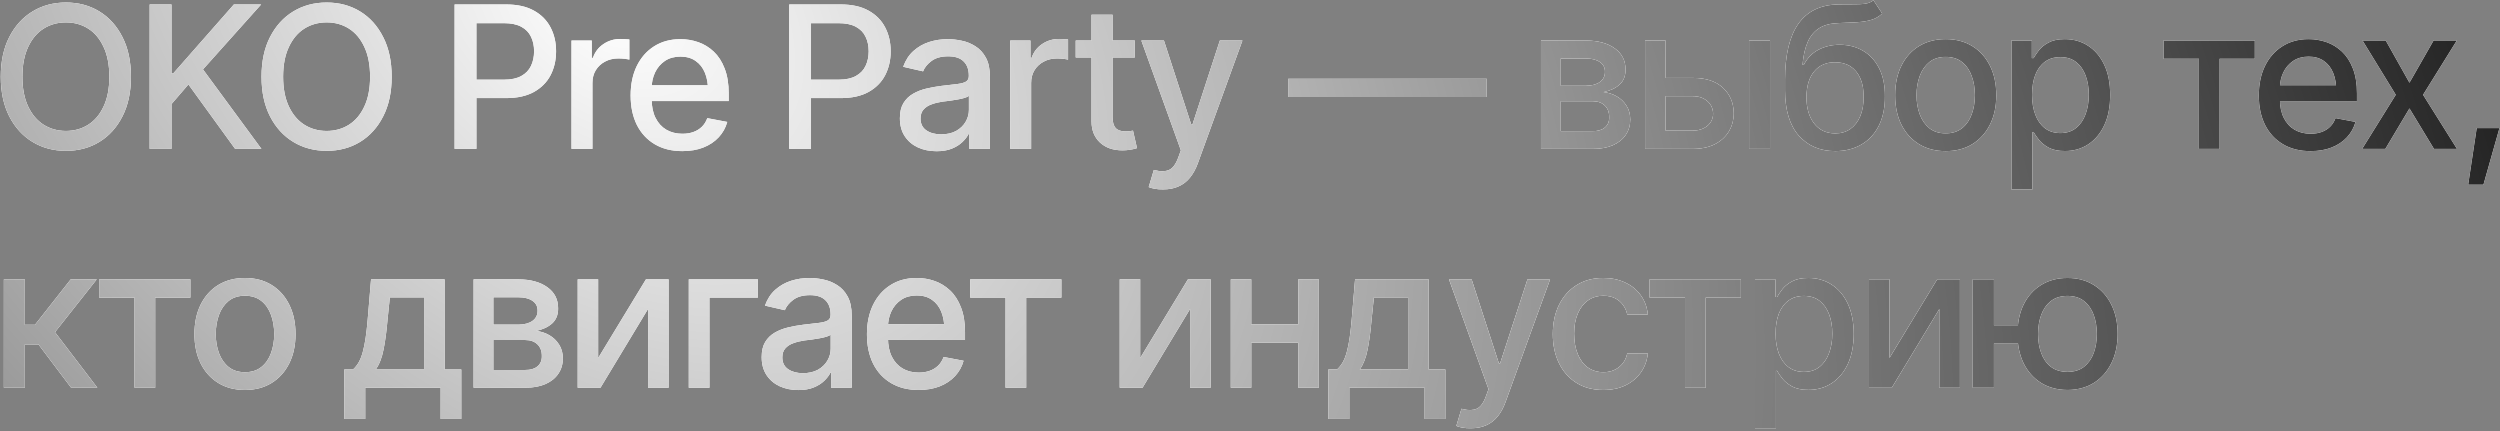 <?xml version="1.0" encoding="UTF-8"?> <svg xmlns="http://www.w3.org/2000/svg" width="806" height="139" viewBox="0 0 806 139" fill="none"><rect x="0" y="0" width="806" height="139" fill="#808080" stroke="none"/><path d="M21.25 48.625C17.25 48.625 13.667 47.667 10.5 45.75C7.333 43.833 4.833 41.094 3 37.531C1.167 33.948 0.25 29.688 0.25 24.75C0.25 19.771 1.167 15.5 3 11.938C4.833 8.354 7.333 5.604 10.5 3.688C13.667 1.771 17.25 0.812 21.25 0.812C25.292 0.812 28.885 1.771 32.031 3.688C35.177 5.604 37.656 8.354 39.469 11.938C41.302 15.5 42.219 19.771 42.219 24.75C42.219 29.708 41.302 33.969 39.469 37.531C37.656 41.094 35.177 43.833 32.031 45.75C28.885 47.667 25.292 48.625 21.25 48.625ZM21.25 42.219C23.938 42.219 26.333 41.552 28.438 40.219C30.542 38.885 32.198 36.917 33.406 34.312C34.635 31.708 35.25 28.521 35.25 24.75C35.25 20.958 34.635 17.76 33.406 15.156C32.198 12.531 30.542 10.552 28.438 9.219C26.333 7.885 23.938 7.219 21.25 7.219C18.583 7.219 16.188 7.885 14.062 9.219C11.958 10.552 10.292 12.531 9.062 15.156C7.833 17.76 7.219 20.958 7.219 24.75C7.219 28.521 7.833 31.708 9.062 34.312C10.292 36.917 11.958 38.885 14.062 40.219C16.188 41.552 18.583 42.219 21.25 42.219ZM48.25 48V1.438H55.281V23.688H55.844L75.406 1.438H84.188L65.438 22.375L84.281 48H75.812L60.75 27.219L55.281 33.562V48H48.25ZM105.312 48.625C101.312 48.625 97.729 47.667 94.562 45.75C91.396 43.833 88.896 41.094 87.062 37.531C85.229 33.948 84.312 29.688 84.312 24.75C84.312 19.771 85.229 15.5 87.062 11.938C88.896 8.354 91.396 5.604 94.562 3.688C97.729 1.771 101.312 0.812 105.312 0.812C109.354 0.812 112.948 1.771 116.094 3.688C119.24 5.604 121.719 8.354 123.531 11.938C125.365 15.5 126.281 19.771 126.281 24.75C126.281 29.708 125.365 33.969 123.531 37.531C121.719 41.094 119.24 43.833 116.094 45.75C112.948 47.667 109.354 48.625 105.312 48.625ZM105.312 42.219C108 42.219 110.396 41.552 112.5 40.219C114.604 38.885 116.26 36.917 117.469 34.312C118.698 31.708 119.312 28.521 119.312 24.75C119.312 20.958 118.698 17.76 117.469 15.156C116.26 12.531 114.604 10.552 112.5 9.219C110.396 7.885 108 7.219 105.312 7.219C102.646 7.219 100.25 7.885 98.125 9.219C96.021 10.552 94.354 12.531 93.125 15.156C91.896 17.76 91.281 20.958 91.281 24.75C91.281 28.521 91.896 31.708 93.125 34.312C94.354 36.917 96.021 38.885 98.125 40.219C100.25 41.552 102.646 42.219 105.312 42.219ZM146.562 48V1.438H163.188C166.792 1.438 169.781 2.104 172.156 3.438C174.531 4.75 176.312 6.552 177.5 8.844C178.688 11.115 179.281 13.677 179.281 16.531C179.281 19.385 178.688 21.958 177.5 24.25C176.312 26.521 174.521 28.323 172.125 29.656C169.75 30.969 166.75 31.625 163.125 31.625H151.75V25.688H162.469C164.781 25.688 166.646 25.292 168.062 24.5C169.5 23.708 170.542 22.625 171.188 21.25C171.854 19.854 172.188 18.281 172.188 16.531C172.188 14.76 171.854 13.198 171.188 11.844C170.542 10.469 169.5 9.396 168.062 8.625C166.625 7.854 164.75 7.469 162.438 7.469H153.594V48H146.562ZM184.25 48V13.062H190.781V18.656H191.156C191.802 16.781 192.927 15.302 194.531 14.219C196.156 13.115 197.99 12.562 200.031 12.562C200.448 12.562 200.938 12.583 201.5 12.625C202.083 12.646 202.552 12.677 202.906 12.719V19.219C202.635 19.135 202.146 19.052 201.438 18.969C200.75 18.885 200.052 18.844 199.344 18.844C197.74 18.844 196.302 19.188 195.031 19.875C193.781 20.542 192.792 21.469 192.062 22.656C191.354 23.823 191 25.177 191 26.719V48H184.25ZM219.969 48.719C216.552 48.719 213.594 47.979 211.094 46.5C208.594 45.021 206.667 42.938 205.312 40.25C203.979 37.542 203.312 34.385 203.312 30.781C203.312 27.198 203.969 24.042 205.281 21.312C206.615 18.583 208.479 16.458 210.875 14.938C213.292 13.396 216.125 12.625 219.375 12.625C221.354 12.625 223.271 12.948 225.125 13.594C226.979 14.24 228.646 15.26 230.125 16.656C231.604 18.052 232.771 19.865 233.625 22.094C234.5 24.323 234.938 27.01 234.938 30.156V32.594H207.156V27.5H231.438L228.281 29.188C228.281 27.042 227.948 25.146 227.281 23.5C226.615 21.854 225.615 20.573 224.281 19.656C222.969 18.719 221.333 18.25 219.375 18.25C217.417 18.25 215.74 18.719 214.344 19.656C212.969 20.594 211.917 21.833 211.188 23.375C210.458 24.917 210.094 26.604 210.094 28.438V31.906C210.094 34.302 210.51 36.333 211.344 38C212.177 39.667 213.333 40.938 214.812 41.812C216.312 42.688 218.052 43.125 220.031 43.125C221.323 43.125 222.49 42.938 223.531 42.562C224.594 42.188 225.51 41.625 226.281 40.875C227.052 40.125 227.635 39.198 228.031 38.094L234.469 39.312C233.948 41.188 233.031 42.833 231.719 44.25C230.406 45.667 228.75 46.771 226.75 47.562C224.771 48.333 222.51 48.719 219.969 48.719ZM254.438 48V1.438H271.062C274.667 1.438 277.656 2.104 280.031 3.438C282.406 4.75 284.188 6.552 285.375 8.844C286.562 11.115 287.156 13.677 287.156 16.531C287.156 19.385 286.562 21.958 285.375 24.25C284.188 26.521 282.396 28.323 280 29.656C277.625 30.969 274.625 31.625 271 31.625H259.625V25.688H270.344C272.656 25.688 274.521 25.292 275.938 24.5C277.375 23.708 278.417 22.625 279.062 21.25C279.729 19.854 280.062 18.281 280.062 16.531C280.062 14.76 279.729 13.198 279.062 11.844C278.417 10.469 277.375 9.396 275.938 8.625C274.5 7.854 272.625 7.469 270.312 7.469H261.469V48H254.438ZM301.938 48.75C299.729 48.75 297.729 48.344 295.938 47.531C294.146 46.698 292.729 45.49 291.688 43.906C290.646 42.323 290.125 40.396 290.125 38.125C290.125 36.146 290.5 34.531 291.25 33.281C292.021 32.01 293.052 31 294.344 30.25C295.635 29.5 297.073 28.938 298.656 28.562C300.24 28.188 301.865 27.896 303.531 27.688C305.635 27.458 307.333 27.26 308.625 27.094C309.917 26.927 310.854 26.667 311.438 26.312C312.042 25.938 312.344 25.344 312.344 24.531V24.375C312.344 22.396 311.781 20.865 310.656 19.781C309.552 18.698 307.906 18.156 305.719 18.156C303.448 18.156 301.646 18.656 300.312 19.656C299 20.635 298.094 21.75 297.594 23L291.188 21.531C291.958 19.406 293.073 17.698 294.531 16.406C296.01 15.094 297.698 14.135 299.594 13.531C301.51 12.927 303.51 12.625 305.594 12.625C306.99 12.625 308.469 12.792 310.031 13.125C311.594 13.438 313.062 14.031 314.438 14.906C315.833 15.76 316.969 16.99 317.844 18.594C318.719 20.198 319.156 22.271 319.156 24.812V48H312.5V43.219H312.25C311.833 44.073 311.177 44.927 310.281 45.781C309.406 46.635 308.281 47.344 306.906 47.906C305.531 48.469 303.875 48.75 301.938 48.75ZM303.406 43.312C305.302 43.312 306.917 42.948 308.25 42.219C309.583 41.469 310.604 40.49 311.312 39.281C312.021 38.073 312.375 36.792 312.375 35.438V30.906C312.125 31.135 311.656 31.354 310.969 31.562C310.281 31.771 309.5 31.948 308.625 32.094C307.75 32.24 306.896 32.375 306.062 32.5C305.229 32.604 304.531 32.688 303.969 32.75C302.656 32.938 301.458 33.229 300.375 33.625C299.292 34 298.417 34.562 297.75 35.312C297.104 36.042 296.781 37.01 296.781 38.219C296.781 39.906 297.406 41.177 298.656 42.031C299.906 42.885 301.49 43.312 303.406 43.312ZM325.688 48V13.062H332.219V18.656H332.594C333.24 16.781 334.365 15.302 335.969 14.219C337.594 13.115 339.427 12.562 341.469 12.562C341.885 12.562 342.375 12.583 342.938 12.625C343.521 12.646 343.99 12.677 344.344 12.719V19.219C344.073 19.135 343.583 19.052 342.875 18.969C342.188 18.885 341.49 18.844 340.781 18.844C339.177 18.844 337.74 19.188 336.469 19.875C335.219 20.542 334.229 21.469 333.5 22.656C332.792 23.823 332.438 25.177 332.438 26.719V48H325.688ZM365.875 13.062V18.531H346.812V13.062H365.875ZM351.906 4.75H358.688V37.75C358.688 39.354 359.021 40.531 359.688 41.281C360.354 42.01 361.427 42.375 362.906 42.375C363.26 42.375 363.635 42.354 364.031 42.312C364.448 42.271 364.865 42.208 365.281 42.125L366.562 47.75C365.875 47.979 365.125 48.156 364.312 48.281C363.5 48.406 362.688 48.469 361.875 48.469C358.854 48.469 356.438 47.625 354.625 45.938C352.812 44.229 351.906 41.958 351.906 39.125V4.75ZM375 61.062C373.979 61.083 373.052 61.01 372.219 60.844C371.406 60.698 370.781 60.521 370.344 60.312L372 54.781L372.469 54.906C374.198 55.344 375.656 55.312 376.844 54.812C378.052 54.333 379.062 52.99 379.875 50.781L380.719 48.469L367.969 13.062H375.25L384.062 40.188H384.438L393.281 13.062H400.562L386.188 52.625C385.521 54.458 384.677 56 383.656 57.25C382.635 58.521 381.406 59.469 379.969 60.094C378.552 60.74 376.896 61.062 375 61.062ZM479.312 25.406V31.281H415.312V25.406H479.312ZM496.812 48V13.062H511.25C515.188 13.083 518.312 13.938 520.625 15.625C522.938 17.292 524.083 19.562 524.062 22.438C524.083 24.479 523.438 26.094 522.125 27.281C520.812 28.448 519.094 29.25 516.969 29.688C518.51 29.854 519.927 30.312 521.219 31.062C522.531 31.812 523.583 32.823 524.375 34.094C525.188 35.344 525.594 36.833 525.594 38.562C525.594 40.417 525.104 42.062 524.125 43.5C523.167 44.917 521.792 46.021 520 46.812C518.208 47.604 516.031 48 513.469 48H496.812ZM503.188 42.281H513.469C515.135 42.302 516.448 41.917 517.406 41.125C518.365 40.312 518.833 39.219 518.812 37.844C518.833 36.219 518.365 34.948 517.406 34.031C516.448 33.094 515.135 32.625 513.469 32.625H503.188V42.281ZM503.188 27.656H511.312C513.229 27.635 514.729 27.229 515.812 26.438C516.917 25.625 517.458 24.531 517.438 23.156C517.458 21.802 516.917 20.75 515.812 20C514.708 19.229 513.188 18.844 511.25 18.844H503.188V27.656ZM535.469 25.125H545.625C549.875 25.104 553.146 26.156 555.438 28.281C557.75 30.406 558.917 33.146 558.938 36.5C558.938 38.688 558.417 40.646 557.375 42.375C556.333 44.104 554.823 45.479 552.844 46.5C550.865 47.5 548.458 48 545.625 48H530.375V13.062H536.969V42.125H545.625C547.562 42.125 549.156 41.625 550.406 40.625C551.656 39.604 552.292 38.292 552.312 36.688C552.292 35 551.656 33.625 550.406 32.562C549.156 31.5 547.562 30.979 545.625 31H535.469V25.125ZM563.906 48V13.062H570.656V48H563.906ZM604 0.094L606.812 4.375C605.792 5.333 604.615 6.01 603.281 6.406C601.948 6.802 600.417 7.052 598.688 7.156C596.958 7.26 594.979 7.354 592.75 7.438C590.229 7.5 588.156 8.042 586.531 9.062C584.927 10.062 583.688 11.542 582.812 13.5C581.938 15.458 581.375 17.927 581.125 20.906H581.562C582.667 18.74 584.229 17.125 586.25 16.062C588.292 14.979 590.583 14.438 593.125 14.438C595.938 14.438 598.438 15.083 600.625 16.375C602.812 17.646 604.542 19.521 605.812 22C607.083 24.479 607.708 27.5 607.688 31.062C607.708 34.688 607.062 37.823 605.75 40.469C604.438 43.115 602.573 45.146 600.156 46.562C597.76 47.979 594.938 48.698 591.688 48.719C586.792 48.698 582.875 47.031 579.938 43.719C577 40.385 575.521 35.51 575.5 29.094V25.688C575.521 17.688 576.958 11.677 579.812 7.656C582.667 3.635 586.927 1.562 592.594 1.438C594.427 1.396 596.062 1.385 597.5 1.406C598.938 1.427 600.198 1.365 601.281 1.219C602.365 1.052 603.271 0.677 604 0.094ZM591.688 43.031C593.604 43.01 595.24 42.521 596.594 41.562C597.948 40.604 599 39.24 599.75 37.469C600.5 35.698 600.865 33.604 600.844 31.188C600.865 28.833 600.5 26.833 599.75 25.188C599 23.521 597.938 22.25 596.562 21.375C595.188 20.5 593.531 20.062 591.594 20.062C590.177 20.062 588.906 20.312 587.781 20.812C586.656 21.312 585.698 22.042 584.906 23C584.115 23.938 583.5 25.094 583.062 26.469C582.646 27.844 582.417 29.417 582.375 31.188C582.375 34.771 583.198 37.635 584.844 39.781C586.51 41.927 588.792 43.01 591.688 43.031ZM627.281 48.719C624.01 48.719 621.146 47.969 618.688 46.469C616.25 44.969 614.354 42.865 613 40.156C611.667 37.448 611 34.302 611 30.719C611 27.094 611.667 23.927 613 21.219C614.354 18.49 616.25 16.375 618.688 14.875C621.146 13.375 624.01 12.625 627.281 12.625C630.573 12.625 633.438 13.375 635.875 14.875C638.312 16.375 640.208 18.49 641.562 21.219C642.917 23.927 643.594 27.094 643.594 30.719C643.594 34.302 642.917 37.448 641.562 40.156C640.208 42.865 638.312 44.969 635.875 46.469C633.438 47.969 630.573 48.719 627.281 48.719ZM627.281 43C629.427 43 631.198 42.438 632.594 41.312C633.99 40.188 635.021 38.698 635.688 36.844C636.375 34.969 636.719 32.927 636.719 30.719C636.719 28.469 636.375 26.406 635.688 24.531C635.021 22.656 633.99 21.156 632.594 20.031C631.198 18.906 629.427 18.344 627.281 18.344C625.156 18.344 623.396 18.906 622 20.031C620.625 21.156 619.594 22.656 618.906 24.531C618.219 26.406 617.875 28.469 617.875 30.719C617.875 32.927 618.219 34.969 618.906 36.844C619.594 38.698 620.625 40.188 622 41.312C623.396 42.438 625.156 43 627.281 43ZM648.5 61.062V13.062H655.062V18.75H655.625C656.042 18.021 656.615 17.177 657.344 16.219C658.094 15.26 659.135 14.427 660.469 13.719C661.802 12.99 663.542 12.625 665.688 12.625C668.5 12.625 671 13.333 673.188 14.75C675.396 16.167 677.135 18.219 678.406 20.906C679.677 23.594 680.312 26.833 680.312 30.625C680.312 34.375 679.688 37.604 678.438 40.312C677.188 43 675.458 45.073 673.25 46.531C671.062 47.969 668.552 48.688 665.719 48.688C663.615 48.688 661.885 48.333 660.531 47.625C659.198 46.896 658.146 46.052 657.375 45.094C656.625 44.135 656.042 43.292 655.625 42.562H655.25V61.062H648.5ZM664.25 42.906C666.271 42.906 667.958 42.365 669.312 41.281C670.667 40.198 671.688 38.729 672.375 36.875C673.083 35 673.438 32.896 673.438 30.562C673.438 28.25 673.094 26.177 672.406 24.344C671.719 22.51 670.698 21.062 669.344 20C667.99 18.938 666.292 18.406 664.25 18.406C662.271 18.406 660.604 18.917 659.25 19.938C657.896 20.938 656.865 22.354 656.156 24.188C655.469 26 655.125 28.125 655.125 30.562C655.125 33 655.479 35.146 656.188 37C656.896 38.854 657.927 40.302 659.281 41.344C660.656 42.385 662.312 42.906 664.25 42.906ZM697.531 18.938V13.062H726.938V18.938H715.594V48H708.938V18.938H697.531ZM744.906 48.719C741.49 48.719 738.531 47.979 736.031 46.5C733.531 45.021 731.604 42.938 730.25 40.25C728.917 37.542 728.25 34.385 728.25 30.781C728.25 27.198 728.906 24.042 730.219 21.312C731.552 18.583 733.417 16.458 735.812 14.938C738.229 13.396 741.062 12.625 744.312 12.625C746.292 12.625 748.208 12.948 750.062 13.594C751.917 14.24 753.583 15.26 755.062 16.656C756.542 18.052 757.708 19.865 758.562 22.094C759.438 24.323 759.875 27.01 759.875 30.156V32.594H732.094V27.5H756.375L753.219 29.188C753.219 27.042 752.885 25.146 752.219 23.5C751.552 21.854 750.552 20.573 749.219 19.656C747.906 18.719 746.271 18.25 744.312 18.25C742.354 18.25 740.677 18.719 739.281 19.656C737.906 20.594 736.854 21.833 736.125 23.375C735.396 24.917 735.031 26.604 735.031 28.438V31.906C735.031 34.302 735.448 36.333 736.281 38C737.115 39.667 738.271 40.938 739.75 41.812C741.25 42.688 742.99 43.125 744.969 43.125C746.26 43.125 747.427 42.938 748.469 42.562C749.531 42.188 750.448 41.625 751.219 40.875C751.99 40.125 752.573 39.198 752.969 38.094L759.406 39.312C758.885 41.188 757.969 42.833 756.656 44.25C755.344 45.667 753.688 46.771 751.688 47.562C749.708 48.333 747.448 48.719 744.906 48.719ZM769.156 13.062L776.812 26.688L784.594 13.062H792.062L781.188 30.562L792.125 48H784.719L776.812 34.938L769.031 48H761.562L772.406 30.562L761.688 13.062H769.156ZM795.75 59.531L798.5 41.312H805.812L800.656 59.531H795.75ZM1.25 125V90.062H8V104.719H11.281L22.812 90.062H31.188L17.719 107.094L31.375 125H22.938L12.406 111.031H8V125H1.25ZM31.969 95.938V90.062H61.375V95.938H50.031V125H43.375V95.938H31.969ZM78.969 125.719C75.698 125.719 72.833 124.969 70.375 123.469C67.938 121.969 66.042 119.865 64.688 117.156C63.354 114.448 62.688 111.302 62.688 107.719C62.688 104.094 63.354 100.927 64.688 98.219C66.042 95.49 67.938 93.375 70.375 91.875C72.833 90.375 75.698 89.625 78.969 89.625C82.26 89.625 85.125 90.375 87.562 91.875C90 93.375 91.896 95.49 93.25 98.219C94.604 100.927 95.281 104.094 95.281 107.719C95.281 111.302 94.604 114.448 93.25 117.156C91.896 119.865 90 121.969 87.562 123.469C85.125 124.969 82.26 125.719 78.969 125.719ZM78.969 120C81.115 120 82.885 119.438 84.281 118.312C85.677 117.188 86.708 115.698 87.375 113.844C88.062 111.969 88.406 109.927 88.406 107.719C88.406 105.469 88.062 103.406 87.375 101.531C86.708 99.656 85.677 98.156 84.281 97.031C82.885 95.906 81.115 95.344 78.969 95.344C76.844 95.344 75.083 95.906 73.688 97.031C72.312 98.156 71.281 99.656 70.594 101.531C69.906 103.406 69.562 105.469 69.562 107.719C69.562 109.927 69.906 111.969 70.594 113.844C71.281 115.698 72.312 117.188 73.688 118.312C75.083 119.438 76.844 120 78.969 120ZM111 135.062V119.125H113.812C114.542 118.458 115.167 117.667 115.688 116.75C116.208 115.812 116.635 114.708 116.969 113.438C117.323 112.146 117.625 110.656 117.875 108.969C118.125 107.281 118.344 105.333 118.531 103.125L119.625 90.062H143.344V119.125H148.719V135.062H142.062V125H117.75V135.062H111ZM121.125 119.125H136.719V95.875H125.688L124.938 103.125C124.625 106.812 124.198 110 123.656 112.688C123.135 115.354 122.292 117.5 121.125 119.125ZM152.688 125V90.062H167.125C171.062 90.083 174.188 90.938 176.5 92.625C178.812 94.292 179.958 96.562 179.938 99.438C179.958 101.479 179.312 103.094 178 104.281C176.688 105.448 174.969 106.25 172.844 106.688C174.385 106.854 175.802 107.312 177.094 108.062C178.406 108.812 179.458 109.823 180.25 111.094C181.062 112.344 181.469 113.833 181.469 115.562C181.469 117.417 180.979 119.062 180 120.5C179.042 121.917 177.667 123.021 175.875 123.812C174.083 124.604 171.906 125 169.344 125H152.688ZM159.062 119.281H169.344C171.01 119.302 172.323 118.917 173.281 118.125C174.24 117.312 174.708 116.219 174.688 114.844C174.708 113.219 174.24 111.948 173.281 111.031C172.323 110.094 171.01 109.625 169.344 109.625H159.062V119.281ZM159.062 104.656H167.188C169.104 104.635 170.604 104.229 171.688 103.438C172.792 102.625 173.333 101.531 173.312 100.156C173.333 98.802 172.792 97.75 171.688 97C170.583 96.229 169.062 95.844 167.125 95.844H159.062V104.656ZM192.844 115.438L208.25 90.062H215.562V125H208.938V99.594L193.594 125H186.25V90.062H192.844V115.438ZM244.344 90.062V95.938H228.719V125H222.062V90.062H244.344ZM257.375 125.75C255.167 125.75 253.167 125.344 251.375 124.531C249.583 123.698 248.167 122.49 247.125 120.906C246.083 119.323 245.562 117.396 245.562 115.125C245.562 113.146 245.938 111.531 246.688 110.281C247.458 109.01 248.49 108 249.781 107.25C251.073 106.5 252.51 105.938 254.094 105.562C255.677 105.188 257.302 104.896 258.969 104.688C261.073 104.458 262.771 104.26 264.062 104.094C265.354 103.927 266.292 103.667 266.875 103.312C267.479 102.938 267.781 102.344 267.781 101.531V101.375C267.781 99.396 267.219 97.865 266.094 96.781C264.99 95.698 263.344 95.156 261.156 95.156C258.885 95.156 257.083 95.656 255.75 96.656C254.438 97.635 253.531 98.75 253.031 100L246.625 98.531C247.396 96.406 248.51 94.698 249.969 93.406C251.448 92.094 253.135 91.135 255.031 90.531C256.948 89.927 258.948 89.625 261.031 89.625C262.427 89.625 263.906 89.792 265.469 90.125C267.031 90.438 268.5 91.031 269.875 91.906C271.271 92.76 272.406 93.99 273.281 95.594C274.156 97.198 274.594 99.271 274.594 101.812V125H267.938V120.219H267.688C267.271 121.073 266.615 121.927 265.719 122.781C264.844 123.635 263.719 124.344 262.344 124.906C260.969 125.469 259.312 125.75 257.375 125.75ZM258.844 120.312C260.74 120.312 262.354 119.948 263.688 119.219C265.021 118.469 266.042 117.49 266.75 116.281C267.458 115.073 267.812 113.792 267.812 112.438V107.906C267.562 108.135 267.094 108.354 266.406 108.562C265.719 108.771 264.938 108.948 264.062 109.094C263.188 109.24 262.333 109.375 261.5 109.5C260.667 109.604 259.969 109.688 259.406 109.75C258.094 109.938 256.896 110.229 255.812 110.625C254.729 111 253.854 111.562 253.188 112.312C252.542 113.042 252.219 114.01 252.219 115.219C252.219 116.906 252.844 118.177 254.094 119.031C255.344 119.885 256.927 120.312 258.844 120.312ZM296.156 125.719C292.74 125.719 289.781 124.979 287.281 123.5C284.781 122.021 282.854 119.938 281.5 117.25C280.167 114.542 279.5 111.385 279.5 107.781C279.5 104.198 280.156 101.042 281.469 98.312C282.802 95.583 284.667 93.458 287.062 91.938C289.479 90.396 292.312 89.625 295.562 89.625C297.542 89.625 299.458 89.948 301.312 90.594C303.167 91.24 304.833 92.26 306.312 93.656C307.792 95.052 308.958 96.865 309.812 99.094C310.688 101.323 311.125 104.01 311.125 107.156V109.594H283.344V104.5H307.625L304.469 106.188C304.469 104.042 304.135 102.146 303.469 100.5C302.802 98.854 301.802 97.573 300.469 96.656C299.156 95.719 297.521 95.25 295.562 95.25C293.604 95.25 291.927 95.719 290.531 96.656C289.156 97.594 288.104 98.833 287.375 100.375C286.646 101.917 286.281 103.604 286.281 105.438V108.906C286.281 111.302 286.698 113.333 287.531 115C288.365 116.667 289.521 117.938 291 118.812C292.5 119.688 294.24 120.125 296.219 120.125C297.51 120.125 298.677 119.938 299.719 119.562C300.781 119.188 301.698 118.625 302.469 117.875C303.24 117.125 303.823 116.198 304.219 115.094L310.656 116.312C310.135 118.188 309.219 119.833 307.906 121.25C306.594 122.667 304.938 123.771 302.938 124.562C300.958 125.333 298.698 125.719 296.156 125.719ZM312.781 95.938V90.062H342.188V95.938H330.844V125H324.188V95.938H312.781ZM367.594 115.438L383 90.062H390.312V125H383.688V99.594L368.344 125H361V90.062H367.594V115.438ZM420.438 104.594V110.469H401.531V104.594H420.438ZM403.406 90.062V125H396.812V90.062H403.406ZM425.188 90.062V125H418.562V90.062H425.188ZM428.25 135.062V119.125H431.062C431.792 118.458 432.417 117.667 432.938 116.75C433.458 115.812 433.885 114.708 434.219 113.438C434.573 112.146 434.875 110.656 435.125 108.969C435.375 107.281 435.594 105.333 435.781 103.125L436.875 90.062H460.594V119.125H465.969V135.062H459.312V125H435V135.062H428.25ZM438.375 119.125H453.969V95.875H442.938L442.188 103.125C441.875 106.812 441.448 110 440.906 112.688C440.385 115.354 439.542 117.5 438.375 119.125ZM474.188 138.062C473.167 138.083 472.24 138.01 471.406 137.844C470.594 137.698 469.969 137.521 469.531 137.312L471.188 131.781L471.656 131.906C473.385 132.344 474.844 132.312 476.031 131.812C477.24 131.333 478.25 129.99 479.062 127.781L479.906 125.469L467.156 90.062H474.438L483.25 117.188H483.625L492.469 90.062H499.75L485.375 129.625C484.708 131.458 483.865 133 482.844 134.25C481.823 135.521 480.594 136.469 479.156 137.094C477.74 137.74 476.083 138.062 474.188 138.062ZM516.906 125.719C513.552 125.719 510.656 124.948 508.219 123.406C505.781 121.865 503.906 119.74 502.594 117.031C501.281 114.323 500.625 111.219 500.625 107.719C500.625 104.156 501.292 101.021 502.625 98.312C503.979 95.583 505.865 93.458 508.281 91.938C510.719 90.396 513.573 89.625 516.844 89.625C519.51 89.625 521.875 90.115 523.938 91.094C526.021 92.052 527.698 93.417 528.969 95.188C530.26 96.958 531.021 99.021 531.25 101.375H524.625C524.396 100.271 523.948 99.26 523.281 98.344C522.635 97.427 521.781 96.698 520.719 96.156C519.656 95.615 518.396 95.344 516.938 95.344C515.042 95.344 513.385 95.844 511.969 96.844C510.573 97.823 509.479 99.229 508.688 101.062C507.896 102.896 507.5 105.062 507.5 107.562C507.5 110.083 507.885 112.281 508.656 114.156C509.427 116.031 510.521 117.479 511.938 118.5C513.375 119.5 515.042 120 516.938 120C518.896 120 520.562 119.458 521.938 118.375C523.333 117.292 524.229 115.812 524.625 113.938H531.25C531.021 116.208 530.292 118.229 529.062 120C527.833 121.771 526.188 123.167 524.125 124.188C522.062 125.208 519.656 125.719 516.906 125.719ZM531.844 95.938V90.062H561.25V95.938H549.906V125H543.25V95.938H531.844ZM565.812 138.062V90.062H572.375V95.75H572.938C573.354 95.021 573.927 94.177 574.656 93.219C575.406 92.26 576.448 91.427 577.781 90.719C579.115 89.99 580.854 89.625 583 89.625C585.812 89.625 588.312 90.333 590.5 91.75C592.708 93.167 594.448 95.219 595.719 97.906C596.99 100.594 597.625 103.833 597.625 107.625C597.625 111.375 597 114.604 595.75 117.312C594.5 120 592.771 122.073 590.562 123.531C588.375 124.969 585.865 125.688 583.031 125.688C580.927 125.688 579.198 125.333 577.844 124.625C576.51 123.896 575.458 123.052 574.688 122.094C573.938 121.135 573.354 120.292 572.938 119.562H572.562V138.062H565.812ZM581.562 119.906C583.583 119.906 585.271 119.365 586.625 118.281C587.979 117.198 589 115.729 589.688 113.875C590.396 112 590.75 109.896 590.75 107.562C590.75 105.25 590.406 103.177 589.719 101.344C589.031 99.51 588.01 98.062 586.656 97C585.302 95.938 583.604 95.406 581.562 95.406C579.583 95.406 577.917 95.917 576.562 96.938C575.208 97.938 574.177 99.354 573.469 101.188C572.781 103 572.438 105.125 572.438 107.562C572.438 110 572.792 112.146 573.5 114C574.208 115.854 575.24 117.302 576.594 118.344C577.969 119.385 579.625 119.906 581.562 119.906ZM609.156 115.438L624.562 90.062H631.875V125H625.25V99.594L609.906 125H602.562V90.062H609.156V115.438ZM655.906 104.875V110.781H637.312V104.875H655.906ZM642.844 90.062V125H636.031V90.062H642.844ZM666.562 125.719C663.312 125.698 660.469 124.938 658.031 123.438C655.615 121.917 653.74 119.802 652.406 117.094C651.094 114.385 650.438 111.25 650.438 107.688C650.438 104.083 651.094 100.927 652.406 98.219C653.74 95.51 655.615 93.406 658.031 91.906C660.469 90.385 663.312 89.625 666.562 89.625C669.812 89.625 672.646 90.385 675.062 91.906C677.479 93.406 679.354 95.51 680.688 98.219C682.042 100.927 682.719 104.083 682.719 107.688C682.719 111.25 682.042 114.385 680.688 117.094C679.354 119.802 677.479 121.917 675.062 123.438C672.646 124.938 669.812 125.698 666.562 125.719ZM666.562 119.906C668.75 119.885 670.542 119.323 671.938 118.219C673.333 117.094 674.365 115.615 675.031 113.781C675.698 111.927 676.031 109.896 676.031 107.688C676.031 105.458 675.698 103.417 675.031 101.562C674.365 99.708 673.333 98.219 671.938 97.094C670.542 95.969 668.75 95.406 666.562 95.406C664.375 95.406 662.573 95.969 661.156 97.094C659.76 98.219 658.729 99.708 658.062 101.562C657.396 103.396 657.062 105.438 657.062 107.688C657.062 109.896 657.396 111.927 658.062 113.781C658.729 115.635 659.76 117.115 661.156 118.219C662.573 119.323 664.375 119.885 666.562 119.906Z" fill="white"></path><path d="M21.25 48.625C17.25 48.625 13.667 47.667 10.5 45.75C7.333 43.833 4.833 41.094 3 37.531C1.167 33.948 0.25 29.688 0.25 24.75C0.25 19.771 1.167 15.5 3 11.938C4.833 8.354 7.333 5.604 10.5 3.688C13.667 1.771 17.25 0.812 21.25 0.812C25.292 0.812 28.885 1.771 32.031 3.688C35.177 5.604 37.656 8.354 39.469 11.938C41.302 15.5 42.219 19.771 42.219 24.75C42.219 29.708 41.302 33.969 39.469 37.531C37.656 41.094 35.177 43.833 32.031 45.75C28.885 47.667 25.292 48.625 21.25 48.625ZM21.25 42.219C23.938 42.219 26.333 41.552 28.438 40.219C30.542 38.885 32.198 36.917 33.406 34.312C34.635 31.708 35.25 28.521 35.25 24.75C35.25 20.958 34.635 17.76 33.406 15.156C32.198 12.531 30.542 10.552 28.438 9.219C26.333 7.885 23.938 7.219 21.25 7.219C18.583 7.219 16.188 7.885 14.062 9.219C11.958 10.552 10.292 12.531 9.062 15.156C7.833 17.76 7.219 20.958 7.219 24.75C7.219 28.521 7.833 31.708 9.062 34.312C10.292 36.917 11.958 38.885 14.062 40.219C16.188 41.552 18.583 42.219 21.25 42.219ZM48.25 48V1.438H55.281V23.688H55.844L75.406 1.438H84.188L65.438 22.375L84.281 48H75.812L60.75 27.219L55.281 33.562V48H48.25ZM105.312 48.625C101.312 48.625 97.729 47.667 94.562 45.75C91.396 43.833 88.896 41.094 87.062 37.531C85.229 33.948 84.312 29.688 84.312 24.75C84.312 19.771 85.229 15.5 87.062 11.938C88.896 8.354 91.396 5.604 94.562 3.688C97.729 1.771 101.312 0.812 105.312 0.812C109.354 0.812 112.948 1.771 116.094 3.688C119.24 5.604 121.719 8.354 123.531 11.938C125.365 15.5 126.281 19.771 126.281 24.75C126.281 29.708 125.365 33.969 123.531 37.531C121.719 41.094 119.24 43.833 116.094 45.75C112.948 47.667 109.354 48.625 105.312 48.625ZM105.312 42.219C108 42.219 110.396 41.552 112.5 40.219C114.604 38.885 116.26 36.917 117.469 34.312C118.698 31.708 119.312 28.521 119.312 24.75C119.312 20.958 118.698 17.76 117.469 15.156C116.26 12.531 114.604 10.552 112.5 9.219C110.396 7.885 108 7.219 105.312 7.219C102.646 7.219 100.25 7.885 98.125 9.219C96.021 10.552 94.354 12.531 93.125 15.156C91.896 17.76 91.281 20.958 91.281 24.75C91.281 28.521 91.896 31.708 93.125 34.312C94.354 36.917 96.021 38.885 98.125 40.219C100.25 41.552 102.646 42.219 105.312 42.219ZM146.562 48V1.438H163.188C166.792 1.438 169.781 2.104 172.156 3.438C174.531 4.75 176.312 6.552 177.5 8.844C178.688 11.115 179.281 13.677 179.281 16.531C179.281 19.385 178.688 21.958 177.5 24.25C176.312 26.521 174.521 28.323 172.125 29.656C169.75 30.969 166.75 31.625 163.125 31.625H151.75V25.688H162.469C164.781 25.688 166.646 25.292 168.062 24.5C169.5 23.708 170.542 22.625 171.188 21.25C171.854 19.854 172.188 18.281 172.188 16.531C172.188 14.76 171.854 13.198 171.188 11.844C170.542 10.469 169.5 9.396 168.062 8.625C166.625 7.854 164.75 7.469 162.438 7.469H153.594V48H146.562ZM184.25 48V13.062H190.781V18.656H191.156C191.802 16.781 192.927 15.302 194.531 14.219C196.156 13.115 197.99 12.562 200.031 12.562C200.448 12.562 200.938 12.583 201.5 12.625C202.083 12.646 202.552 12.677 202.906 12.719V19.219C202.635 19.135 202.146 19.052 201.438 18.969C200.75 18.885 200.052 18.844 199.344 18.844C197.74 18.844 196.302 19.188 195.031 19.875C193.781 20.542 192.792 21.469 192.062 22.656C191.354 23.823 191 25.177 191 26.719V48H184.25ZM219.969 48.719C216.552 48.719 213.594 47.979 211.094 46.5C208.594 45.021 206.667 42.938 205.312 40.25C203.979 37.542 203.312 34.385 203.312 30.781C203.312 27.198 203.969 24.042 205.281 21.312C206.615 18.583 208.479 16.458 210.875 14.938C213.292 13.396 216.125 12.625 219.375 12.625C221.354 12.625 223.271 12.948 225.125 13.594C226.979 14.24 228.646 15.26 230.125 16.656C231.604 18.052 232.771 19.865 233.625 22.094C234.5 24.323 234.938 27.01 234.938 30.156V32.594H207.156V27.5H231.438L228.281 29.188C228.281 27.042 227.948 25.146 227.281 23.5C226.615 21.854 225.615 20.573 224.281 19.656C222.969 18.719 221.333 18.25 219.375 18.25C217.417 18.25 215.74 18.719 214.344 19.656C212.969 20.594 211.917 21.833 211.188 23.375C210.458 24.917 210.094 26.604 210.094 28.438V31.906C210.094 34.302 210.51 36.333 211.344 38C212.177 39.667 213.333 40.938 214.812 41.812C216.312 42.688 218.052 43.125 220.031 43.125C221.323 43.125 222.49 42.938 223.531 42.562C224.594 42.188 225.51 41.625 226.281 40.875C227.052 40.125 227.635 39.198 228.031 38.094L234.469 39.312C233.948 41.188 233.031 42.833 231.719 44.25C230.406 45.667 228.75 46.771 226.75 47.562C224.771 48.333 222.51 48.719 219.969 48.719ZM254.438 48V1.438H271.062C274.667 1.438 277.656 2.104 280.031 3.438C282.406 4.75 284.188 6.552 285.375 8.844C286.562 11.115 287.156 13.677 287.156 16.531C287.156 19.385 286.562 21.958 285.375 24.25C284.188 26.521 282.396 28.323 280 29.656C277.625 30.969 274.625 31.625 271 31.625H259.625V25.688H270.344C272.656 25.688 274.521 25.292 275.938 24.5C277.375 23.708 278.417 22.625 279.062 21.25C279.729 19.854 280.062 18.281 280.062 16.531C280.062 14.76 279.729 13.198 279.062 11.844C278.417 10.469 277.375 9.396 275.938 8.625C274.5 7.854 272.625 7.469 270.312 7.469H261.469V48H254.438ZM301.938 48.75C299.729 48.75 297.729 48.344 295.938 47.531C294.146 46.698 292.729 45.49 291.688 43.906C290.646 42.323 290.125 40.396 290.125 38.125C290.125 36.146 290.5 34.531 291.25 33.281C292.021 32.01 293.052 31 294.344 30.25C295.635 29.5 297.073 28.938 298.656 28.562C300.24 28.188 301.865 27.896 303.531 27.688C305.635 27.458 307.333 27.26 308.625 27.094C309.917 26.927 310.854 26.667 311.438 26.312C312.042 25.938 312.344 25.344 312.344 24.531V24.375C312.344 22.396 311.781 20.865 310.656 19.781C309.552 18.698 307.906 18.156 305.719 18.156C303.448 18.156 301.646 18.656 300.312 19.656C299 20.635 298.094 21.75 297.594 23L291.188 21.531C291.958 19.406 293.073 17.698 294.531 16.406C296.01 15.094 297.698 14.135 299.594 13.531C301.51 12.927 303.51 12.625 305.594 12.625C306.99 12.625 308.469 12.792 310.031 13.125C311.594 13.438 313.062 14.031 314.438 14.906C315.833 15.76 316.969 16.99 317.844 18.594C318.719 20.198 319.156 22.271 319.156 24.812V48H312.5V43.219H312.25C311.833 44.073 311.177 44.927 310.281 45.781C309.406 46.635 308.281 47.344 306.906 47.906C305.531 48.469 303.875 48.75 301.938 48.75ZM303.406 43.312C305.302 43.312 306.917 42.948 308.25 42.219C309.583 41.469 310.604 40.49 311.312 39.281C312.021 38.073 312.375 36.792 312.375 35.438V30.906C312.125 31.135 311.656 31.354 310.969 31.562C310.281 31.771 309.5 31.948 308.625 32.094C307.75 32.24 306.896 32.375 306.062 32.5C305.229 32.604 304.531 32.688 303.969 32.75C302.656 32.938 301.458 33.229 300.375 33.625C299.292 34 298.417 34.562 297.75 35.312C297.104 36.042 296.781 37.01 296.781 38.219C296.781 39.906 297.406 41.177 298.656 42.031C299.906 42.885 301.49 43.312 303.406 43.312ZM325.688 48V13.062H332.219V18.656H332.594C333.24 16.781 334.365 15.302 335.969 14.219C337.594 13.115 339.427 12.562 341.469 12.562C341.885 12.562 342.375 12.583 342.938 12.625C343.521 12.646 343.99 12.677 344.344 12.719V19.219C344.073 19.135 343.583 19.052 342.875 18.969C342.188 18.885 341.49 18.844 340.781 18.844C339.177 18.844 337.74 19.188 336.469 19.875C335.219 20.542 334.229 21.469 333.5 22.656C332.792 23.823 332.438 25.177 332.438 26.719V48H325.688ZM365.875 13.062V18.531H346.812V13.062H365.875ZM351.906 4.75H358.688V37.75C358.688 39.354 359.021 40.531 359.688 41.281C360.354 42.01 361.427 42.375 362.906 42.375C363.26 42.375 363.635 42.354 364.031 42.312C364.448 42.271 364.865 42.208 365.281 42.125L366.562 47.75C365.875 47.979 365.125 48.156 364.312 48.281C363.5 48.406 362.688 48.469 361.875 48.469C358.854 48.469 356.438 47.625 354.625 45.938C352.812 44.229 351.906 41.958 351.906 39.125V4.75ZM375 61.062C373.979 61.083 373.052 61.01 372.219 60.844C371.406 60.698 370.781 60.521 370.344 60.312L372 54.781L372.469 54.906C374.198 55.344 375.656 55.312 376.844 54.812C378.052 54.333 379.062 52.99 379.875 50.781L380.719 48.469L367.969 13.062H375.25L384.062 40.188H384.438L393.281 13.062H400.562L386.188 52.625C385.521 54.458 384.677 56 383.656 57.25C382.635 58.521 381.406 59.469 379.969 60.094C378.552 60.74 376.896 61.062 375 61.062ZM479.312 25.406V31.281H415.312V25.406H479.312ZM496.812 48V13.062H511.25C515.188 13.083 518.312 13.938 520.625 15.625C522.938 17.292 524.083 19.562 524.062 22.438C524.083 24.479 523.438 26.094 522.125 27.281C520.812 28.448 519.094 29.25 516.969 29.688C518.51 29.854 519.927 30.312 521.219 31.062C522.531 31.812 523.583 32.823 524.375 34.094C525.188 35.344 525.594 36.833 525.594 38.562C525.594 40.417 525.104 42.062 524.125 43.5C523.167 44.917 521.792 46.021 520 46.812C518.208 47.604 516.031 48 513.469 48H496.812ZM503.188 42.281H513.469C515.135 42.302 516.448 41.917 517.406 41.125C518.365 40.312 518.833 39.219 518.812 37.844C518.833 36.219 518.365 34.948 517.406 34.031C516.448 33.094 515.135 32.625 513.469 32.625H503.188V42.281ZM503.188 27.656H511.312C513.229 27.635 514.729 27.229 515.812 26.438C516.917 25.625 517.458 24.531 517.438 23.156C517.458 21.802 516.917 20.75 515.812 20C514.708 19.229 513.188 18.844 511.25 18.844H503.188V27.656ZM535.469 25.125H545.625C549.875 25.104 553.146 26.156 555.438 28.281C557.75 30.406 558.917 33.146 558.938 36.5C558.938 38.688 558.417 40.646 557.375 42.375C556.333 44.104 554.823 45.479 552.844 46.5C550.865 47.5 548.458 48 545.625 48H530.375V13.062H536.969V42.125H545.625C547.562 42.125 549.156 41.625 550.406 40.625C551.656 39.604 552.292 38.292 552.312 36.688C552.292 35 551.656 33.625 550.406 32.562C549.156 31.5 547.562 30.979 545.625 31H535.469V25.125ZM563.906 48V13.062H570.656V48H563.906ZM604 0.094L606.812 4.375C605.792 5.333 604.615 6.01 603.281 6.406C601.948 6.802 600.417 7.052 598.688 7.156C596.958 7.26 594.979 7.354 592.75 7.438C590.229 7.5 588.156 8.042 586.531 9.062C584.927 10.062 583.688 11.542 582.812 13.5C581.938 15.458 581.375 17.927 581.125 20.906H581.562C582.667 18.74 584.229 17.125 586.25 16.062C588.292 14.979 590.583 14.438 593.125 14.438C595.938 14.438 598.438 15.083 600.625 16.375C602.812 17.646 604.542 19.521 605.812 22C607.083 24.479 607.708 27.5 607.688 31.062C607.708 34.688 607.062 37.823 605.75 40.469C604.438 43.115 602.573 45.146 600.156 46.562C597.76 47.979 594.938 48.698 591.688 48.719C586.792 48.698 582.875 47.031 579.938 43.719C577 40.385 575.521 35.51 575.5 29.094V25.688C575.521 17.688 576.958 11.677 579.812 7.656C582.667 3.635 586.927 1.562 592.594 1.438C594.427 1.396 596.062 1.385 597.5 1.406C598.938 1.427 600.198 1.365 601.281 1.219C602.365 1.052 603.271 0.677 604 0.094ZM591.688 43.031C593.604 43.01 595.24 42.521 596.594 41.562C597.948 40.604 599 39.24 599.75 37.469C600.5 35.698 600.865 33.604 600.844 31.188C600.865 28.833 600.5 26.833 599.75 25.188C599 23.521 597.938 22.25 596.562 21.375C595.188 20.5 593.531 20.062 591.594 20.062C590.177 20.062 588.906 20.312 587.781 20.812C586.656 21.312 585.698 22.042 584.906 23C584.115 23.938 583.5 25.094 583.062 26.469C582.646 27.844 582.417 29.417 582.375 31.188C582.375 34.771 583.198 37.635 584.844 39.781C586.51 41.927 588.792 43.01 591.688 43.031ZM627.281 48.719C624.01 48.719 621.146 47.969 618.688 46.469C616.25 44.969 614.354 42.865 613 40.156C611.667 37.448 611 34.302 611 30.719C611 27.094 611.667 23.927 613 21.219C614.354 18.49 616.25 16.375 618.688 14.875C621.146 13.375 624.01 12.625 627.281 12.625C630.573 12.625 633.438 13.375 635.875 14.875C638.312 16.375 640.208 18.49 641.562 21.219C642.917 23.927 643.594 27.094 643.594 30.719C643.594 34.302 642.917 37.448 641.562 40.156C640.208 42.865 638.312 44.969 635.875 46.469C633.438 47.969 630.573 48.719 627.281 48.719ZM627.281 43C629.427 43 631.198 42.438 632.594 41.312C633.99 40.188 635.021 38.698 635.688 36.844C636.375 34.969 636.719 32.927 636.719 30.719C636.719 28.469 636.375 26.406 635.688 24.531C635.021 22.656 633.99 21.156 632.594 20.031C631.198 18.906 629.427 18.344 627.281 18.344C625.156 18.344 623.396 18.906 622 20.031C620.625 21.156 619.594 22.656 618.906 24.531C618.219 26.406 617.875 28.469 617.875 30.719C617.875 32.927 618.219 34.969 618.906 36.844C619.594 38.698 620.625 40.188 622 41.312C623.396 42.438 625.156 43 627.281 43ZM648.5 61.062V13.062H655.062V18.75H655.625C656.042 18.021 656.615 17.177 657.344 16.219C658.094 15.26 659.135 14.427 660.469 13.719C661.802 12.99 663.542 12.625 665.688 12.625C668.5 12.625 671 13.333 673.188 14.75C675.396 16.167 677.135 18.219 678.406 20.906C679.677 23.594 680.312 26.833 680.312 30.625C680.312 34.375 679.688 37.604 678.438 40.312C677.188 43 675.458 45.073 673.25 46.531C671.062 47.969 668.552 48.688 665.719 48.688C663.615 48.688 661.885 48.333 660.531 47.625C659.198 46.896 658.146 46.052 657.375 45.094C656.625 44.135 656.042 43.292 655.625 42.562H655.25V61.062H648.5ZM664.25 42.906C666.271 42.906 667.958 42.365 669.312 41.281C670.667 40.198 671.688 38.729 672.375 36.875C673.083 35 673.438 32.896 673.438 30.562C673.438 28.25 673.094 26.177 672.406 24.344C671.719 22.51 670.698 21.062 669.344 20C667.99 18.938 666.292 18.406 664.25 18.406C662.271 18.406 660.604 18.917 659.25 19.938C657.896 20.938 656.865 22.354 656.156 24.188C655.469 26 655.125 28.125 655.125 30.562C655.125 33 655.479 35.146 656.188 37C656.896 38.854 657.927 40.302 659.281 41.344C660.656 42.385 662.312 42.906 664.25 42.906ZM697.531 18.938V13.062H726.938V18.938H715.594V48H708.938V18.938H697.531ZM744.906 48.719C741.49 48.719 738.531 47.979 736.031 46.5C733.531 45.021 731.604 42.938 730.25 40.25C728.917 37.542 728.25 34.385 728.25 30.781C728.25 27.198 728.906 24.042 730.219 21.312C731.552 18.583 733.417 16.458 735.812 14.938C738.229 13.396 741.062 12.625 744.312 12.625C746.292 12.625 748.208 12.948 750.062 13.594C751.917 14.24 753.583 15.26 755.062 16.656C756.542 18.052 757.708 19.865 758.562 22.094C759.438 24.323 759.875 27.01 759.875 30.156V32.594H732.094V27.5H756.375L753.219 29.188C753.219 27.042 752.885 25.146 752.219 23.5C751.552 21.854 750.552 20.573 749.219 19.656C747.906 18.719 746.271 18.25 744.312 18.25C742.354 18.25 740.677 18.719 739.281 19.656C737.906 20.594 736.854 21.833 736.125 23.375C735.396 24.917 735.031 26.604 735.031 28.438V31.906C735.031 34.302 735.448 36.333 736.281 38C737.115 39.667 738.271 40.938 739.75 41.812C741.25 42.688 742.99 43.125 744.969 43.125C746.26 43.125 747.427 42.938 748.469 42.562C749.531 42.188 750.448 41.625 751.219 40.875C751.99 40.125 752.573 39.198 752.969 38.094L759.406 39.312C758.885 41.188 757.969 42.833 756.656 44.25C755.344 45.667 753.688 46.771 751.688 47.562C749.708 48.333 747.448 48.719 744.906 48.719ZM769.156 13.062L776.812 26.688L784.594 13.062H792.062L781.188 30.562L792.125 48H784.719L776.812 34.938L769.031 48H761.562L772.406 30.562L761.688 13.062H769.156ZM795.75 59.531L798.5 41.312H805.812L800.656 59.531H795.75ZM1.25 125V90.062H8V104.719H11.281L22.812 90.062H31.188L17.719 107.094L31.375 125H22.938L12.406 111.031H8V125H1.25ZM31.969 95.938V90.062H61.375V95.938H50.031V125H43.375V95.938H31.969ZM78.969 125.719C75.698 125.719 72.833 124.969 70.375 123.469C67.938 121.969 66.042 119.865 64.688 117.156C63.354 114.448 62.688 111.302 62.688 107.719C62.688 104.094 63.354 100.927 64.688 98.219C66.042 95.49 67.938 93.375 70.375 91.875C72.833 90.375 75.698 89.625 78.969 89.625C82.26 89.625 85.125 90.375 87.562 91.875C90 93.375 91.896 95.49 93.25 98.219C94.604 100.927 95.281 104.094 95.281 107.719C95.281 111.302 94.604 114.448 93.25 117.156C91.896 119.865 90 121.969 87.562 123.469C85.125 124.969 82.26 125.719 78.969 125.719ZM78.969 120C81.115 120 82.885 119.438 84.281 118.312C85.677 117.188 86.708 115.698 87.375 113.844C88.062 111.969 88.406 109.927 88.406 107.719C88.406 105.469 88.062 103.406 87.375 101.531C86.708 99.656 85.677 98.156 84.281 97.031C82.885 95.906 81.115 95.344 78.969 95.344C76.844 95.344 75.083 95.906 73.688 97.031C72.312 98.156 71.281 99.656 70.594 101.531C69.906 103.406 69.562 105.469 69.562 107.719C69.562 109.927 69.906 111.969 70.594 113.844C71.281 115.698 72.312 117.188 73.688 118.312C75.083 119.438 76.844 120 78.969 120ZM111 135.062V119.125H113.812C114.542 118.458 115.167 117.667 115.688 116.75C116.208 115.812 116.635 114.708 116.969 113.438C117.323 112.146 117.625 110.656 117.875 108.969C118.125 107.281 118.344 105.333 118.531 103.125L119.625 90.062H143.344V119.125H148.719V135.062H142.062V125H117.75V135.062H111ZM121.125 119.125H136.719V95.875H125.688L124.938 103.125C124.625 106.812 124.198 110 123.656 112.688C123.135 115.354 122.292 117.5 121.125 119.125ZM152.688 125V90.062H167.125C171.062 90.083 174.188 90.938 176.5 92.625C178.812 94.292 179.958 96.562 179.938 99.438C179.958 101.479 179.312 103.094 178 104.281C176.688 105.448 174.969 106.25 172.844 106.688C174.385 106.854 175.802 107.312 177.094 108.062C178.406 108.812 179.458 109.823 180.25 111.094C181.062 112.344 181.469 113.833 181.469 115.562C181.469 117.417 180.979 119.062 180 120.5C179.042 121.917 177.667 123.021 175.875 123.812C174.083 124.604 171.906 125 169.344 125H152.688ZM159.062 119.281H169.344C171.01 119.302 172.323 118.917 173.281 118.125C174.24 117.312 174.708 116.219 174.688 114.844C174.708 113.219 174.24 111.948 173.281 111.031C172.323 110.094 171.01 109.625 169.344 109.625H159.062V119.281ZM159.062 104.656H167.188C169.104 104.635 170.604 104.229 171.688 103.438C172.792 102.625 173.333 101.531 173.312 100.156C173.333 98.802 172.792 97.75 171.688 97C170.583 96.229 169.062 95.844 167.125 95.844H159.062V104.656ZM192.844 115.438L208.25 90.062H215.562V125H208.938V99.594L193.594 125H186.25V90.062H192.844V115.438ZM244.344 90.062V95.938H228.719V125H222.062V90.062H244.344ZM257.375 125.75C255.167 125.75 253.167 125.344 251.375 124.531C249.583 123.698 248.167 122.49 247.125 120.906C246.083 119.323 245.562 117.396 245.562 115.125C245.562 113.146 245.938 111.531 246.688 110.281C247.458 109.01 248.49 108 249.781 107.25C251.073 106.5 252.51 105.938 254.094 105.562C255.677 105.188 257.302 104.896 258.969 104.688C261.073 104.458 262.771 104.26 264.062 104.094C265.354 103.927 266.292 103.667 266.875 103.312C267.479 102.938 267.781 102.344 267.781 101.531V101.375C267.781 99.396 267.219 97.865 266.094 96.781C264.99 95.698 263.344 95.156 261.156 95.156C258.885 95.156 257.083 95.656 255.75 96.656C254.438 97.635 253.531 98.75 253.031 100L246.625 98.531C247.396 96.406 248.51 94.698 249.969 93.406C251.448 92.094 253.135 91.135 255.031 90.531C256.948 89.927 258.948 89.625 261.031 89.625C262.427 89.625 263.906 89.792 265.469 90.125C267.031 90.438 268.5 91.031 269.875 91.906C271.271 92.76 272.406 93.99 273.281 95.594C274.156 97.198 274.594 99.271 274.594 101.812V125H267.938V120.219H267.688C267.271 121.073 266.615 121.927 265.719 122.781C264.844 123.635 263.719 124.344 262.344 124.906C260.969 125.469 259.312 125.75 257.375 125.75ZM258.844 120.312C260.74 120.312 262.354 119.948 263.688 119.219C265.021 118.469 266.042 117.49 266.75 116.281C267.458 115.073 267.812 113.792 267.812 112.438V107.906C267.562 108.135 267.094 108.354 266.406 108.562C265.719 108.771 264.938 108.948 264.062 109.094C263.188 109.24 262.333 109.375 261.5 109.5C260.667 109.604 259.969 109.688 259.406 109.75C258.094 109.938 256.896 110.229 255.812 110.625C254.729 111 253.854 111.562 253.188 112.312C252.542 113.042 252.219 114.01 252.219 115.219C252.219 116.906 252.844 118.177 254.094 119.031C255.344 119.885 256.927 120.312 258.844 120.312ZM296.156 125.719C292.74 125.719 289.781 124.979 287.281 123.5C284.781 122.021 282.854 119.938 281.5 117.25C280.167 114.542 279.5 111.385 279.5 107.781C279.5 104.198 280.156 101.042 281.469 98.312C282.802 95.583 284.667 93.458 287.062 91.938C289.479 90.396 292.312 89.625 295.562 89.625C297.542 89.625 299.458 89.948 301.312 90.594C303.167 91.24 304.833 92.26 306.312 93.656C307.792 95.052 308.958 96.865 309.812 99.094C310.688 101.323 311.125 104.01 311.125 107.156V109.594H283.344V104.5H307.625L304.469 106.188C304.469 104.042 304.135 102.146 303.469 100.5C302.802 98.854 301.802 97.573 300.469 96.656C299.156 95.719 297.521 95.25 295.562 95.25C293.604 95.25 291.927 95.719 290.531 96.656C289.156 97.594 288.104 98.833 287.375 100.375C286.646 101.917 286.281 103.604 286.281 105.438V108.906C286.281 111.302 286.698 113.333 287.531 115C288.365 116.667 289.521 117.938 291 118.812C292.5 119.688 294.24 120.125 296.219 120.125C297.51 120.125 298.677 119.938 299.719 119.562C300.781 119.188 301.698 118.625 302.469 117.875C303.24 117.125 303.823 116.198 304.219 115.094L310.656 116.312C310.135 118.188 309.219 119.833 307.906 121.25C306.594 122.667 304.938 123.771 302.938 124.562C300.958 125.333 298.698 125.719 296.156 125.719ZM312.781 95.938V90.062H342.188V95.938H330.844V125H324.188V95.938H312.781ZM367.594 115.438L383 90.062H390.312V125H383.688V99.594L368.344 125H361V90.062H367.594V115.438ZM420.438 104.594V110.469H401.531V104.594H420.438ZM403.406 90.062V125H396.812V90.062H403.406ZM425.188 90.062V125H418.562V90.062H425.188ZM428.25 135.062V119.125H431.062C431.792 118.458 432.417 117.667 432.938 116.75C433.458 115.812 433.885 114.708 434.219 113.438C434.573 112.146 434.875 110.656 435.125 108.969C435.375 107.281 435.594 105.333 435.781 103.125L436.875 90.062H460.594V119.125H465.969V135.062H459.312V125H435V135.062H428.25ZM438.375 119.125H453.969V95.875H442.938L442.188 103.125C441.875 106.812 441.448 110 440.906 112.688C440.385 115.354 439.542 117.5 438.375 119.125ZM474.188 138.062C473.167 138.083 472.24 138.01 471.406 137.844C470.594 137.698 469.969 137.521 469.531 137.312L471.188 131.781L471.656 131.906C473.385 132.344 474.844 132.312 476.031 131.812C477.24 131.333 478.25 129.99 479.062 127.781L479.906 125.469L467.156 90.062H474.438L483.25 117.188H483.625L492.469 90.062H499.75L485.375 129.625C484.708 131.458 483.865 133 482.844 134.25C481.823 135.521 480.594 136.469 479.156 137.094C477.74 137.74 476.083 138.062 474.188 138.062ZM516.906 125.719C513.552 125.719 510.656 124.948 508.219 123.406C505.781 121.865 503.906 119.74 502.594 117.031C501.281 114.323 500.625 111.219 500.625 107.719C500.625 104.156 501.292 101.021 502.625 98.312C503.979 95.583 505.865 93.458 508.281 91.938C510.719 90.396 513.573 89.625 516.844 89.625C519.51 89.625 521.875 90.115 523.938 91.094C526.021 92.052 527.698 93.417 528.969 95.188C530.26 96.958 531.021 99.021 531.25 101.375H524.625C524.396 100.271 523.948 99.26 523.281 98.344C522.635 97.427 521.781 96.698 520.719 96.156C519.656 95.615 518.396 95.344 516.938 95.344C515.042 95.344 513.385 95.844 511.969 96.844C510.573 97.823 509.479 99.229 508.688 101.062C507.896 102.896 507.5 105.062 507.5 107.562C507.5 110.083 507.885 112.281 508.656 114.156C509.427 116.031 510.521 117.479 511.938 118.5C513.375 119.5 515.042 120 516.938 120C518.896 120 520.562 119.458 521.938 118.375C523.333 117.292 524.229 115.812 524.625 113.938H531.25C531.021 116.208 530.292 118.229 529.062 120C527.833 121.771 526.188 123.167 524.125 124.188C522.062 125.208 519.656 125.719 516.906 125.719ZM531.844 95.938V90.062H561.25V95.938H549.906V125H543.25V95.938H531.844ZM565.812 138.062V90.062H572.375V95.75H572.938C573.354 95.021 573.927 94.177 574.656 93.219C575.406 92.26 576.448 91.427 577.781 90.719C579.115 89.99 580.854 89.625 583 89.625C585.812 89.625 588.312 90.333 590.5 91.75C592.708 93.167 594.448 95.219 595.719 97.906C596.99 100.594 597.625 103.833 597.625 107.625C597.625 111.375 597 114.604 595.75 117.312C594.5 120 592.771 122.073 590.562 123.531C588.375 124.969 585.865 125.688 583.031 125.688C580.927 125.688 579.198 125.333 577.844 124.625C576.51 123.896 575.458 123.052 574.688 122.094C573.938 121.135 573.354 120.292 572.938 119.562H572.562V138.062H565.812ZM581.562 119.906C583.583 119.906 585.271 119.365 586.625 118.281C587.979 117.198 589 115.729 589.688 113.875C590.396 112 590.75 109.896 590.75 107.562C590.75 105.25 590.406 103.177 589.719 101.344C589.031 99.51 588.01 98.062 586.656 97C585.302 95.938 583.604 95.406 581.562 95.406C579.583 95.406 577.917 95.917 576.562 96.938C575.208 97.938 574.177 99.354 573.469 101.188C572.781 103 572.438 105.125 572.438 107.562C572.438 110 572.792 112.146 573.5 114C574.208 115.854 575.24 117.302 576.594 118.344C577.969 119.385 579.625 119.906 581.562 119.906ZM609.156 115.438L624.562 90.062H631.875V125H625.25V99.594L609.906 125H602.562V90.062H609.156V115.438ZM655.906 104.875V110.781H637.312V104.875H655.906ZM642.844 90.062V125H636.031V90.062H642.844ZM666.562 125.719C663.312 125.698 660.469 124.938 658.031 123.438C655.615 121.917 653.74 119.802 652.406 117.094C651.094 114.385 650.438 111.25 650.438 107.688C650.438 104.083 651.094 100.927 652.406 98.219C653.74 95.51 655.615 93.406 658.031 91.906C660.469 90.385 663.312 89.625 666.562 89.625C669.812 89.625 672.646 90.385 675.062 91.906C677.479 93.406 679.354 95.51 680.688 98.219C682.042 100.927 682.719 104.083 682.719 107.688C682.719 111.25 682.042 114.385 680.688 117.094C679.354 119.802 677.479 121.917 675.062 123.438C672.646 124.938 669.812 125.698 666.562 125.719ZM666.562 119.906C668.75 119.885 670.542 119.323 671.938 118.219C673.333 117.094 674.365 115.615 675.031 113.781C675.698 111.927 676.031 109.896 676.031 107.688C676.031 105.458 675.698 103.417 675.031 101.562C674.365 99.708 673.333 98.219 671.938 97.094C670.542 95.969 668.75 95.406 666.562 95.406C664.375 95.406 662.573 95.969 661.156 97.094C659.76 98.219 658.729 99.708 658.062 101.562C657.396 103.396 657.062 105.438 657.062 107.688C657.062 109.896 657.396 111.927 658.062 113.781C658.729 115.635 659.76 117.115 661.156 118.219C662.573 119.323 664.375 119.885 666.562 119.906Z" fill="white"></path><path d="M21.25 48.625C17.25 48.625 13.667 47.667 10.5 45.75C7.333 43.833 4.833 41.094 3 37.531C1.167 33.948 0.25 29.688 0.25 24.75C0.25 19.771 1.167 15.5 3 11.938C4.833 8.354 7.333 5.604 10.5 3.688C13.667 1.771 17.25 0.812 21.25 0.812C25.292 0.812 28.885 1.771 32.031 3.688C35.177 5.604 37.656 8.354 39.469 11.938C41.302 15.5 42.219 19.771 42.219 24.75C42.219 29.708 41.302 33.969 39.469 37.531C37.656 41.094 35.177 43.833 32.031 45.75C28.885 47.667 25.292 48.625 21.25 48.625ZM21.25 42.219C23.938 42.219 26.333 41.552 28.438 40.219C30.542 38.885 32.198 36.917 33.406 34.312C34.635 31.708 35.25 28.521 35.25 24.75C35.25 20.958 34.635 17.76 33.406 15.156C32.198 12.531 30.542 10.552 28.438 9.219C26.333 7.885 23.938 7.219 21.25 7.219C18.583 7.219 16.188 7.885 14.062 9.219C11.958 10.552 10.292 12.531 9.062 15.156C7.833 17.76 7.219 20.958 7.219 24.75C7.219 28.521 7.833 31.708 9.062 34.312C10.292 36.917 11.958 38.885 14.062 40.219C16.188 41.552 18.583 42.219 21.25 42.219ZM48.25 48V1.438H55.281V23.688H55.844L75.406 1.438H84.188L65.438 22.375L84.281 48H75.812L60.75 27.219L55.281 33.562V48H48.25ZM105.312 48.625C101.312 48.625 97.729 47.667 94.562 45.75C91.396 43.833 88.896 41.094 87.062 37.531C85.229 33.948 84.312 29.688 84.312 24.75C84.312 19.771 85.229 15.5 87.062 11.938C88.896 8.354 91.396 5.604 94.562 3.688C97.729 1.771 101.312 0.812 105.312 0.812C109.354 0.812 112.948 1.771 116.094 3.688C119.24 5.604 121.719 8.354 123.531 11.938C125.365 15.5 126.281 19.771 126.281 24.75C126.281 29.708 125.365 33.969 123.531 37.531C121.719 41.094 119.24 43.833 116.094 45.75C112.948 47.667 109.354 48.625 105.312 48.625ZM105.312 42.219C108 42.219 110.396 41.552 112.5 40.219C114.604 38.885 116.26 36.917 117.469 34.312C118.698 31.708 119.312 28.521 119.312 24.75C119.312 20.958 118.698 17.76 117.469 15.156C116.26 12.531 114.604 10.552 112.5 9.219C110.396 7.885 108 7.219 105.312 7.219C102.646 7.219 100.25 7.885 98.125 9.219C96.021 10.552 94.354 12.531 93.125 15.156C91.896 17.76 91.281 20.958 91.281 24.75C91.281 28.521 91.896 31.708 93.125 34.312C94.354 36.917 96.021 38.885 98.125 40.219C100.25 41.552 102.646 42.219 105.312 42.219ZM146.562 48V1.438H163.188C166.792 1.438 169.781 2.104 172.156 3.438C174.531 4.75 176.312 6.552 177.5 8.844C178.688 11.115 179.281 13.677 179.281 16.531C179.281 19.385 178.688 21.958 177.5 24.25C176.312 26.521 174.521 28.323 172.125 29.656C169.75 30.969 166.75 31.625 163.125 31.625H151.75V25.688H162.469C164.781 25.688 166.646 25.292 168.062 24.5C169.5 23.708 170.542 22.625 171.188 21.25C171.854 19.854 172.188 18.281 172.188 16.531C172.188 14.76 171.854 13.198 171.188 11.844C170.542 10.469 169.5 9.396 168.062 8.625C166.625 7.854 164.75 7.469 162.438 7.469H153.594V48H146.562ZM184.25 48V13.062H190.781V18.656H191.156C191.802 16.781 192.927 15.302 194.531 14.219C196.156 13.115 197.99 12.562 200.031 12.562C200.448 12.562 200.938 12.583 201.5 12.625C202.083 12.646 202.552 12.677 202.906 12.719V19.219C202.635 19.135 202.146 19.052 201.438 18.969C200.75 18.885 200.052 18.844 199.344 18.844C197.74 18.844 196.302 19.188 195.031 19.875C193.781 20.542 192.792 21.469 192.062 22.656C191.354 23.823 191 25.177 191 26.719V48H184.25ZM219.969 48.719C216.552 48.719 213.594 47.979 211.094 46.5C208.594 45.021 206.667 42.938 205.312 40.25C203.979 37.542 203.312 34.385 203.312 30.781C203.312 27.198 203.969 24.042 205.281 21.312C206.615 18.583 208.479 16.458 210.875 14.938C213.292 13.396 216.125 12.625 219.375 12.625C221.354 12.625 223.271 12.948 225.125 13.594C226.979 14.24 228.646 15.26 230.125 16.656C231.604 18.052 232.771 19.865 233.625 22.094C234.5 24.323 234.938 27.01 234.938 30.156V32.594H207.156V27.5H231.438L228.281 29.188C228.281 27.042 227.948 25.146 227.281 23.5C226.615 21.854 225.615 20.573 224.281 19.656C222.969 18.719 221.333 18.25 219.375 18.25C217.417 18.25 215.74 18.719 214.344 19.656C212.969 20.594 211.917 21.833 211.188 23.375C210.458 24.917 210.094 26.604 210.094 28.438V31.906C210.094 34.302 210.51 36.333 211.344 38C212.177 39.667 213.333 40.938 214.812 41.812C216.312 42.688 218.052 43.125 220.031 43.125C221.323 43.125 222.49 42.938 223.531 42.562C224.594 42.188 225.51 41.625 226.281 40.875C227.052 40.125 227.635 39.198 228.031 38.094L234.469 39.312C233.948 41.188 233.031 42.833 231.719 44.25C230.406 45.667 228.75 46.771 226.75 47.562C224.771 48.333 222.51 48.719 219.969 48.719ZM254.438 48V1.438H271.062C274.667 1.438 277.656 2.104 280.031 3.438C282.406 4.75 284.188 6.552 285.375 8.844C286.562 11.115 287.156 13.677 287.156 16.531C287.156 19.385 286.562 21.958 285.375 24.25C284.188 26.521 282.396 28.323 280 29.656C277.625 30.969 274.625 31.625 271 31.625H259.625V25.688H270.344C272.656 25.688 274.521 25.292 275.938 24.5C277.375 23.708 278.417 22.625 279.062 21.25C279.729 19.854 280.062 18.281 280.062 16.531C280.062 14.76 279.729 13.198 279.062 11.844C278.417 10.469 277.375 9.396 275.938 8.625C274.5 7.854 272.625 7.469 270.312 7.469H261.469V48H254.438ZM301.938 48.75C299.729 48.75 297.729 48.344 295.938 47.531C294.146 46.698 292.729 45.49 291.688 43.906C290.646 42.323 290.125 40.396 290.125 38.125C290.125 36.146 290.5 34.531 291.25 33.281C292.021 32.01 293.052 31 294.344 30.25C295.635 29.5 297.073 28.938 298.656 28.562C300.24 28.188 301.865 27.896 303.531 27.688C305.635 27.458 307.333 27.26 308.625 27.094C309.917 26.927 310.854 26.667 311.438 26.312C312.042 25.938 312.344 25.344 312.344 24.531V24.375C312.344 22.396 311.781 20.865 310.656 19.781C309.552 18.698 307.906 18.156 305.719 18.156C303.448 18.156 301.646 18.656 300.312 19.656C299 20.635 298.094 21.75 297.594 23L291.188 21.531C291.958 19.406 293.073 17.698 294.531 16.406C296.01 15.094 297.698 14.135 299.594 13.531C301.51 12.927 303.51 12.625 305.594 12.625C306.99 12.625 308.469 12.792 310.031 13.125C311.594 13.438 313.062 14.031 314.438 14.906C315.833 15.76 316.969 16.99 317.844 18.594C318.719 20.198 319.156 22.271 319.156 24.812V48H312.5V43.219H312.25C311.833 44.073 311.177 44.927 310.281 45.781C309.406 46.635 308.281 47.344 306.906 47.906C305.531 48.469 303.875 48.75 301.938 48.75ZM303.406 43.312C305.302 43.312 306.917 42.948 308.25 42.219C309.583 41.469 310.604 40.49 311.312 39.281C312.021 38.073 312.375 36.792 312.375 35.438V30.906C312.125 31.135 311.656 31.354 310.969 31.562C310.281 31.771 309.5 31.948 308.625 32.094C307.75 32.24 306.896 32.375 306.062 32.5C305.229 32.604 304.531 32.688 303.969 32.75C302.656 32.938 301.458 33.229 300.375 33.625C299.292 34 298.417 34.562 297.75 35.312C297.104 36.042 296.781 37.01 296.781 38.219C296.781 39.906 297.406 41.177 298.656 42.031C299.906 42.885 301.49 43.312 303.406 43.312ZM325.688 48V13.062H332.219V18.656H332.594C333.24 16.781 334.365 15.302 335.969 14.219C337.594 13.115 339.427 12.562 341.469 12.562C341.885 12.562 342.375 12.583 342.938 12.625C343.521 12.646 343.99 12.677 344.344 12.719V19.219C344.073 19.135 343.583 19.052 342.875 18.969C342.188 18.885 341.49 18.844 340.781 18.844C339.177 18.844 337.74 19.188 336.469 19.875C335.219 20.542 334.229 21.469 333.5 22.656C332.792 23.823 332.438 25.177 332.438 26.719V48H325.688ZM365.875 13.062V18.531H346.812V13.062H365.875ZM351.906 4.75H358.688V37.75C358.688 39.354 359.021 40.531 359.688 41.281C360.354 42.01 361.427 42.375 362.906 42.375C363.26 42.375 363.635 42.354 364.031 42.312C364.448 42.271 364.865 42.208 365.281 42.125L366.562 47.75C365.875 47.979 365.125 48.156 364.312 48.281C363.5 48.406 362.688 48.469 361.875 48.469C358.854 48.469 356.438 47.625 354.625 45.938C352.812 44.229 351.906 41.958 351.906 39.125V4.75ZM375 61.062C373.979 61.083 373.052 61.01 372.219 60.844C371.406 60.698 370.781 60.521 370.344 60.312L372 54.781L372.469 54.906C374.198 55.344 375.656 55.312 376.844 54.812C378.052 54.333 379.062 52.99 379.875 50.781L380.719 48.469L367.969 13.062H375.25L384.062 40.188H384.438L393.281 13.062H400.562L386.188 52.625C385.521 54.458 384.677 56 383.656 57.25C382.635 58.521 381.406 59.469 379.969 60.094C378.552 60.74 376.896 61.062 375 61.062ZM479.312 25.406V31.281H415.312V25.406H479.312ZM496.812 48V13.062H511.25C515.188 13.083 518.312 13.938 520.625 15.625C522.938 17.292 524.083 19.562 524.062 22.438C524.083 24.479 523.438 26.094 522.125 27.281C520.812 28.448 519.094 29.25 516.969 29.688C518.51 29.854 519.927 30.312 521.219 31.062C522.531 31.812 523.583 32.823 524.375 34.094C525.188 35.344 525.594 36.833 525.594 38.562C525.594 40.417 525.104 42.062 524.125 43.5C523.167 44.917 521.792 46.021 520 46.812C518.208 47.604 516.031 48 513.469 48H496.812ZM503.188 42.281H513.469C515.135 42.302 516.448 41.917 517.406 41.125C518.365 40.312 518.833 39.219 518.812 37.844C518.833 36.219 518.365 34.948 517.406 34.031C516.448 33.094 515.135 32.625 513.469 32.625H503.188V42.281ZM503.188 27.656H511.312C513.229 27.635 514.729 27.229 515.812 26.438C516.917 25.625 517.458 24.531 517.438 23.156C517.458 21.802 516.917 20.75 515.812 20C514.708 19.229 513.188 18.844 511.25 18.844H503.188V27.656ZM535.469 25.125H545.625C549.875 25.104 553.146 26.156 555.438 28.281C557.75 30.406 558.917 33.146 558.938 36.5C558.938 38.688 558.417 40.646 557.375 42.375C556.333 44.104 554.823 45.479 552.844 46.5C550.865 47.5 548.458 48 545.625 48H530.375V13.062H536.969V42.125H545.625C547.562 42.125 549.156 41.625 550.406 40.625C551.656 39.604 552.292 38.292 552.312 36.688C552.292 35 551.656 33.625 550.406 32.562C549.156 31.5 547.562 30.979 545.625 31H535.469V25.125ZM563.906 48V13.062H570.656V48H563.906ZM604 0.094L606.812 4.375C605.792 5.333 604.615 6.01 603.281 6.406C601.948 6.802 600.417 7.052 598.688 7.156C596.958 7.26 594.979 7.354 592.75 7.438C590.229 7.5 588.156 8.042 586.531 9.062C584.927 10.062 583.688 11.542 582.812 13.5C581.938 15.458 581.375 17.927 581.125 20.906H581.562C582.667 18.74 584.229 17.125 586.25 16.062C588.292 14.979 590.583 14.438 593.125 14.438C595.938 14.438 598.438 15.083 600.625 16.375C602.812 17.646 604.542 19.521 605.812 22C607.083 24.479 607.708 27.5 607.688 31.062C607.708 34.688 607.062 37.823 605.75 40.469C604.438 43.115 602.573 45.146 600.156 46.562C597.76 47.979 594.938 48.698 591.688 48.719C586.792 48.698 582.875 47.031 579.938 43.719C577 40.385 575.521 35.51 575.5 29.094V25.688C575.521 17.688 576.958 11.677 579.812 7.656C582.667 3.635 586.927 1.562 592.594 1.438C594.427 1.396 596.062 1.385 597.5 1.406C598.938 1.427 600.198 1.365 601.281 1.219C602.365 1.052 603.271 0.677 604 0.094ZM591.688 43.031C593.604 43.01 595.24 42.521 596.594 41.562C597.948 40.604 599 39.24 599.75 37.469C600.5 35.698 600.865 33.604 600.844 31.188C600.865 28.833 600.5 26.833 599.75 25.188C599 23.521 597.938 22.25 596.562 21.375C595.188 20.5 593.531 20.062 591.594 20.062C590.177 20.062 588.906 20.312 587.781 20.812C586.656 21.312 585.698 22.042 584.906 23C584.115 23.938 583.5 25.094 583.062 26.469C582.646 27.844 582.417 29.417 582.375 31.188C582.375 34.771 583.198 37.635 584.844 39.781C586.51 41.927 588.792 43.01 591.688 43.031ZM627.281 48.719C624.01 48.719 621.146 47.969 618.688 46.469C616.25 44.969 614.354 42.865 613 40.156C611.667 37.448 611 34.302 611 30.719C611 27.094 611.667 23.927 613 21.219C614.354 18.49 616.25 16.375 618.688 14.875C621.146 13.375 624.01 12.625 627.281 12.625C630.573 12.625 633.438 13.375 635.875 14.875C638.312 16.375 640.208 18.49 641.562 21.219C642.917 23.927 643.594 27.094 643.594 30.719C643.594 34.302 642.917 37.448 641.562 40.156C640.208 42.865 638.312 44.969 635.875 46.469C633.438 47.969 630.573 48.719 627.281 48.719ZM627.281 43C629.427 43 631.198 42.438 632.594 41.312C633.99 40.188 635.021 38.698 635.688 36.844C636.375 34.969 636.719 32.927 636.719 30.719C636.719 28.469 636.375 26.406 635.688 24.531C635.021 22.656 633.99 21.156 632.594 20.031C631.198 18.906 629.427 18.344 627.281 18.344C625.156 18.344 623.396 18.906 622 20.031C620.625 21.156 619.594 22.656 618.906 24.531C618.219 26.406 617.875 28.469 617.875 30.719C617.875 32.927 618.219 34.969 618.906 36.844C619.594 38.698 620.625 40.188 622 41.312C623.396 42.438 625.156 43 627.281 43ZM648.5 61.062V13.062H655.062V18.75H655.625C656.042 18.021 656.615 17.177 657.344 16.219C658.094 15.26 659.135 14.427 660.469 13.719C661.802 12.99 663.542 12.625 665.688 12.625C668.5 12.625 671 13.333 673.188 14.75C675.396 16.167 677.135 18.219 678.406 20.906C679.677 23.594 680.312 26.833 680.312 30.625C680.312 34.375 679.688 37.604 678.438 40.312C677.188 43 675.458 45.073 673.25 46.531C671.062 47.969 668.552 48.688 665.719 48.688C663.615 48.688 661.885 48.333 660.531 47.625C659.198 46.896 658.146 46.052 657.375 45.094C656.625 44.135 656.042 43.292 655.625 42.562H655.25V61.062H648.5ZM664.25 42.906C666.271 42.906 667.958 42.365 669.312 41.281C670.667 40.198 671.688 38.729 672.375 36.875C673.083 35 673.438 32.896 673.438 30.562C673.438 28.25 673.094 26.177 672.406 24.344C671.719 22.51 670.698 21.062 669.344 20C667.99 18.938 666.292 18.406 664.25 18.406C662.271 18.406 660.604 18.917 659.25 19.938C657.896 20.938 656.865 22.354 656.156 24.188C655.469 26 655.125 28.125 655.125 30.562C655.125 33 655.479 35.146 656.188 37C656.896 38.854 657.927 40.302 659.281 41.344C660.656 42.385 662.312 42.906 664.25 42.906ZM697.531 18.938V13.062H726.938V18.938H715.594V48H708.938V18.938H697.531ZM744.906 48.719C741.49 48.719 738.531 47.979 736.031 46.5C733.531 45.021 731.604 42.938 730.25 40.25C728.917 37.542 728.25 34.385 728.25 30.781C728.25 27.198 728.906 24.042 730.219 21.312C731.552 18.583 733.417 16.458 735.812 14.938C738.229 13.396 741.062 12.625 744.312 12.625C746.292 12.625 748.208 12.948 750.062 13.594C751.917 14.24 753.583 15.26 755.062 16.656C756.542 18.052 757.708 19.865 758.562 22.094C759.438 24.323 759.875 27.01 759.875 30.156V32.594H732.094V27.5H756.375L753.219 29.188C753.219 27.042 752.885 25.146 752.219 23.5C751.552 21.854 750.552 20.573 749.219 19.656C747.906 18.719 746.271 18.25 744.312 18.25C742.354 18.25 740.677 18.719 739.281 19.656C737.906 20.594 736.854 21.833 736.125 23.375C735.396 24.917 735.031 26.604 735.031 28.438V31.906C735.031 34.302 735.448 36.333 736.281 38C737.115 39.667 738.271 40.938 739.75 41.812C741.25 42.688 742.99 43.125 744.969 43.125C746.26 43.125 747.427 42.938 748.469 42.562C749.531 42.188 750.448 41.625 751.219 40.875C751.99 40.125 752.573 39.198 752.969 38.094L759.406 39.312C758.885 41.188 757.969 42.833 756.656 44.25C755.344 45.667 753.688 46.771 751.688 47.562C749.708 48.333 747.448 48.719 744.906 48.719ZM769.156 13.062L776.812 26.688L784.594 13.062H792.062L781.188 30.562L792.125 48H784.719L776.812 34.938L769.031 48H761.562L772.406 30.562L761.688 13.062H769.156ZM795.75 59.531L798.5 41.312H805.812L800.656 59.531H795.75ZM1.25 125V90.062H8V104.719H11.281L22.812 90.062H31.188L17.719 107.094L31.375 125H22.938L12.406 111.031H8V125H1.25ZM31.969 95.938V90.062H61.375V95.938H50.031V125H43.375V95.938H31.969ZM78.969 125.719C75.698 125.719 72.833 124.969 70.375 123.469C67.938 121.969 66.042 119.865 64.688 117.156C63.354 114.448 62.688 111.302 62.688 107.719C62.688 104.094 63.354 100.927 64.688 98.219C66.042 95.49 67.938 93.375 70.375 91.875C72.833 90.375 75.698 89.625 78.969 89.625C82.26 89.625 85.125 90.375 87.562 91.875C90 93.375 91.896 95.49 93.25 98.219C94.604 100.927 95.281 104.094 95.281 107.719C95.281 111.302 94.604 114.448 93.25 117.156C91.896 119.865 90 121.969 87.562 123.469C85.125 124.969 82.26 125.719 78.969 125.719ZM78.969 120C81.115 120 82.885 119.438 84.281 118.312C85.677 117.188 86.708 115.698 87.375 113.844C88.062 111.969 88.406 109.927 88.406 107.719C88.406 105.469 88.062 103.406 87.375 101.531C86.708 99.656 85.677 98.156 84.281 97.031C82.885 95.906 81.115 95.344 78.969 95.344C76.844 95.344 75.083 95.906 73.688 97.031C72.312 98.156 71.281 99.656 70.594 101.531C69.906 103.406 69.562 105.469 69.562 107.719C69.562 109.927 69.906 111.969 70.594 113.844C71.281 115.698 72.312 117.188 73.688 118.312C75.083 119.438 76.844 120 78.969 120ZM111 135.062V119.125H113.812C114.542 118.458 115.167 117.667 115.688 116.75C116.208 115.812 116.635 114.708 116.969 113.438C117.323 112.146 117.625 110.656 117.875 108.969C118.125 107.281 118.344 105.333 118.531 103.125L119.625 90.062H143.344V119.125H148.719V135.062H142.062V125H117.75V135.062H111ZM121.125 119.125H136.719V95.875H125.688L124.938 103.125C124.625 106.812 124.198 110 123.656 112.688C123.135 115.354 122.292 117.5 121.125 119.125ZM152.688 125V90.062H167.125C171.062 90.083 174.188 90.938 176.5 92.625C178.812 94.292 179.958 96.562 179.938 99.438C179.958 101.479 179.312 103.094 178 104.281C176.688 105.448 174.969 106.25 172.844 106.688C174.385 106.854 175.802 107.312 177.094 108.062C178.406 108.812 179.458 109.823 180.25 111.094C181.062 112.344 181.469 113.833 181.469 115.562C181.469 117.417 180.979 119.062 180 120.5C179.042 121.917 177.667 123.021 175.875 123.812C174.083 124.604 171.906 125 169.344 125H152.688ZM159.062 119.281H169.344C171.01 119.302 172.323 118.917 173.281 118.125C174.24 117.312 174.708 116.219 174.688 114.844C174.708 113.219 174.24 111.948 173.281 111.031C172.323 110.094 171.01 109.625 169.344 109.625H159.062V119.281ZM159.062 104.656H167.188C169.104 104.635 170.604 104.229 171.688 103.438C172.792 102.625 173.333 101.531 173.312 100.156C173.333 98.802 172.792 97.75 171.688 97C170.583 96.229 169.062 95.844 167.125 95.844H159.062V104.656ZM192.844 115.438L208.25 90.062H215.562V125H208.938V99.594L193.594 125H186.25V90.062H192.844V115.438ZM244.344 90.062V95.938H228.719V125H222.062V90.062H244.344ZM257.375 125.75C255.167 125.75 253.167 125.344 251.375 124.531C249.583 123.698 248.167 122.49 247.125 120.906C246.083 119.323 245.562 117.396 245.562 115.125C245.562 113.146 245.938 111.531 246.688 110.281C247.458 109.01 248.49 108 249.781 107.25C251.073 106.5 252.51 105.938 254.094 105.562C255.677 105.188 257.302 104.896 258.969 104.688C261.073 104.458 262.771 104.26 264.062 104.094C265.354 103.927 266.292 103.667 266.875 103.312C267.479 102.938 267.781 102.344 267.781 101.531V101.375C267.781 99.396 267.219 97.865 266.094 96.781C264.99 95.698 263.344 95.156 261.156 95.156C258.885 95.156 257.083 95.656 255.75 96.656C254.438 97.635 253.531 98.75 253.031 100L246.625 98.531C247.396 96.406 248.51 94.698 249.969 93.406C251.448 92.094 253.135 91.135 255.031 90.531C256.948 89.927 258.948 89.625 261.031 89.625C262.427 89.625 263.906 89.792 265.469 90.125C267.031 90.438 268.5 91.031 269.875 91.906C271.271 92.76 272.406 93.99 273.281 95.594C274.156 97.198 274.594 99.271 274.594 101.812V125H267.938V120.219H267.688C267.271 121.073 266.615 121.927 265.719 122.781C264.844 123.635 263.719 124.344 262.344 124.906C260.969 125.469 259.312 125.75 257.375 125.75ZM258.844 120.312C260.74 120.312 262.354 119.948 263.688 119.219C265.021 118.469 266.042 117.49 266.75 116.281C267.458 115.073 267.812 113.792 267.812 112.438V107.906C267.562 108.135 267.094 108.354 266.406 108.562C265.719 108.771 264.938 108.948 264.062 109.094C263.188 109.24 262.333 109.375 261.5 109.5C260.667 109.604 259.969 109.688 259.406 109.75C258.094 109.938 256.896 110.229 255.812 110.625C254.729 111 253.854 111.562 253.188 112.312C252.542 113.042 252.219 114.01 252.219 115.219C252.219 116.906 252.844 118.177 254.094 119.031C255.344 119.885 256.927 120.312 258.844 120.312ZM296.156 125.719C292.74 125.719 289.781 124.979 287.281 123.5C284.781 122.021 282.854 119.938 281.5 117.25C280.167 114.542 279.5 111.385 279.5 107.781C279.5 104.198 280.156 101.042 281.469 98.312C282.802 95.583 284.667 93.458 287.062 91.938C289.479 90.396 292.312 89.625 295.562 89.625C297.542 89.625 299.458 89.948 301.312 90.594C303.167 91.24 304.833 92.26 306.312 93.656C307.792 95.052 308.958 96.865 309.812 99.094C310.688 101.323 311.125 104.01 311.125 107.156V109.594H283.344V104.5H307.625L304.469 106.188C304.469 104.042 304.135 102.146 303.469 100.5C302.802 98.854 301.802 97.573 300.469 96.656C299.156 95.719 297.521 95.25 295.562 95.25C293.604 95.25 291.927 95.719 290.531 96.656C289.156 97.594 288.104 98.833 287.375 100.375C286.646 101.917 286.281 103.604 286.281 105.438V108.906C286.281 111.302 286.698 113.333 287.531 115C288.365 116.667 289.521 117.938 291 118.812C292.5 119.688 294.24 120.125 296.219 120.125C297.51 120.125 298.677 119.938 299.719 119.562C300.781 119.188 301.698 118.625 302.469 117.875C303.24 117.125 303.823 116.198 304.219 115.094L310.656 116.312C310.135 118.188 309.219 119.833 307.906 121.25C306.594 122.667 304.938 123.771 302.938 124.562C300.958 125.333 298.698 125.719 296.156 125.719ZM312.781 95.938V90.062H342.188V95.938H330.844V125H324.188V95.938H312.781ZM367.594 115.438L383 90.062H390.312V125H383.688V99.594L368.344 125H361V90.062H367.594V115.438ZM420.438 104.594V110.469H401.531V104.594H420.438ZM403.406 90.062V125H396.812V90.062H403.406ZM425.188 90.062V125H418.562V90.062H425.188ZM428.25 135.062V119.125H431.062C431.792 118.458 432.417 117.667 432.938 116.75C433.458 115.812 433.885 114.708 434.219 113.438C434.573 112.146 434.875 110.656 435.125 108.969C435.375 107.281 435.594 105.333 435.781 103.125L436.875 90.062H460.594V119.125H465.969V135.062H459.312V125H435V135.062H428.25ZM438.375 119.125H453.969V95.875H442.938L442.188 103.125C441.875 106.812 441.448 110 440.906 112.688C440.385 115.354 439.542 117.5 438.375 119.125ZM474.188 138.062C473.167 138.083 472.24 138.01 471.406 137.844C470.594 137.698 469.969 137.521 469.531 137.312L471.188 131.781L471.656 131.906C473.385 132.344 474.844 132.312 476.031 131.812C477.24 131.333 478.25 129.99 479.062 127.781L479.906 125.469L467.156 90.062H474.438L483.25 117.188H483.625L492.469 90.062H499.75L485.375 129.625C484.708 131.458 483.865 133 482.844 134.25C481.823 135.521 480.594 136.469 479.156 137.094C477.74 137.74 476.083 138.062 474.188 138.062ZM516.906 125.719C513.552 125.719 510.656 124.948 508.219 123.406C505.781 121.865 503.906 119.74 502.594 117.031C501.281 114.323 500.625 111.219 500.625 107.719C500.625 104.156 501.292 101.021 502.625 98.312C503.979 95.583 505.865 93.458 508.281 91.938C510.719 90.396 513.573 89.625 516.844 89.625C519.51 89.625 521.875 90.115 523.938 91.094C526.021 92.052 527.698 93.417 528.969 95.188C530.26 96.958 531.021 99.021 531.25 101.375H524.625C524.396 100.271 523.948 99.26 523.281 98.344C522.635 97.427 521.781 96.698 520.719 96.156C519.656 95.615 518.396 95.344 516.938 95.344C515.042 95.344 513.385 95.844 511.969 96.844C510.573 97.823 509.479 99.229 508.688 101.062C507.896 102.896 507.5 105.062 507.5 107.562C507.5 110.083 507.885 112.281 508.656 114.156C509.427 116.031 510.521 117.479 511.938 118.5C513.375 119.5 515.042 120 516.938 120C518.896 120 520.562 119.458 521.938 118.375C523.333 117.292 524.229 115.812 524.625 113.938H531.25C531.021 116.208 530.292 118.229 529.062 120C527.833 121.771 526.188 123.167 524.125 124.188C522.062 125.208 519.656 125.719 516.906 125.719ZM531.844 95.938V90.062H561.25V95.938H549.906V125H543.25V95.938H531.844ZM565.812 138.062V90.062H572.375V95.75H572.938C573.354 95.021 573.927 94.177 574.656 93.219C575.406 92.26 576.448 91.427 577.781 90.719C579.115 89.99 580.854 89.625 583 89.625C585.812 89.625 588.312 90.333 590.5 91.75C592.708 93.167 594.448 95.219 595.719 97.906C596.99 100.594 597.625 103.833 597.625 107.625C597.625 111.375 597 114.604 595.75 117.312C594.5 120 592.771 122.073 590.562 123.531C588.375 124.969 585.865 125.688 583.031 125.688C580.927 125.688 579.198 125.333 577.844 124.625C576.51 123.896 575.458 123.052 574.688 122.094C573.938 121.135 573.354 120.292 572.938 119.562H572.562V138.062H565.812ZM581.562 119.906C583.583 119.906 585.271 119.365 586.625 118.281C587.979 117.198 589 115.729 589.688 113.875C590.396 112 590.75 109.896 590.75 107.562C590.75 105.25 590.406 103.177 589.719 101.344C589.031 99.51 588.01 98.062 586.656 97C585.302 95.938 583.604 95.406 581.562 95.406C579.583 95.406 577.917 95.917 576.562 96.938C575.208 97.938 574.177 99.354 573.469 101.188C572.781 103 572.438 105.125 572.438 107.562C572.438 110 572.792 112.146 573.5 114C574.208 115.854 575.24 117.302 576.594 118.344C577.969 119.385 579.625 119.906 581.562 119.906ZM609.156 115.438L624.562 90.062H631.875V125H625.25V99.594L609.906 125H602.562V90.062H609.156V115.438ZM655.906 104.875V110.781H637.312V104.875H655.906ZM642.844 90.062V125H636.031V90.062H642.844ZM666.562 125.719C663.312 125.698 660.469 124.938 658.031 123.438C655.615 121.917 653.74 119.802 652.406 117.094C651.094 114.385 650.438 111.25 650.438 107.688C650.438 104.083 651.094 100.927 652.406 98.219C653.74 95.51 655.615 93.406 658.031 91.906C660.469 90.385 663.312 89.625 666.562 89.625C669.812 89.625 672.646 90.385 675.062 91.906C677.479 93.406 679.354 95.51 680.688 98.219C682.042 100.927 682.719 104.083 682.719 107.688C682.719 111.25 682.042 114.385 680.688 117.094C679.354 119.802 677.479 121.917 675.062 123.438C672.646 124.938 669.812 125.698 666.562 125.719ZM666.562 119.906C668.75 119.885 670.542 119.323 671.938 118.219C673.333 117.094 674.365 115.615 675.031 113.781C675.698 111.927 676.031 109.896 676.031 107.688C676.031 105.458 675.698 103.417 675.031 101.562C674.365 99.708 673.333 98.219 671.938 97.094C670.542 95.969 668.75 95.406 666.562 95.406C664.375 95.406 662.573 95.969 661.156 97.094C659.76 98.219 658.729 99.708 658.062 101.562C657.396 103.396 657.062 105.438 657.062 107.688C657.062 109.896 657.396 111.927 658.062 113.781C658.729 115.635 659.76 117.115 661.156 118.219C662.573 119.323 664.375 119.885 666.562 119.906Z" fill="url(#paint0_radial_1521_4)"></path><defs><radialGradient id="paint0_radial_1521_4" cx="0" cy="0" r="1" gradientUnits="userSpaceOnUse" gradientTransform="translate(194.095 -0.776) rotate(36.169) scale(829.584 566.347)"><stop stop-opacity="0"></stop><stop offset="1"></stop></radialGradient></defs></svg> 